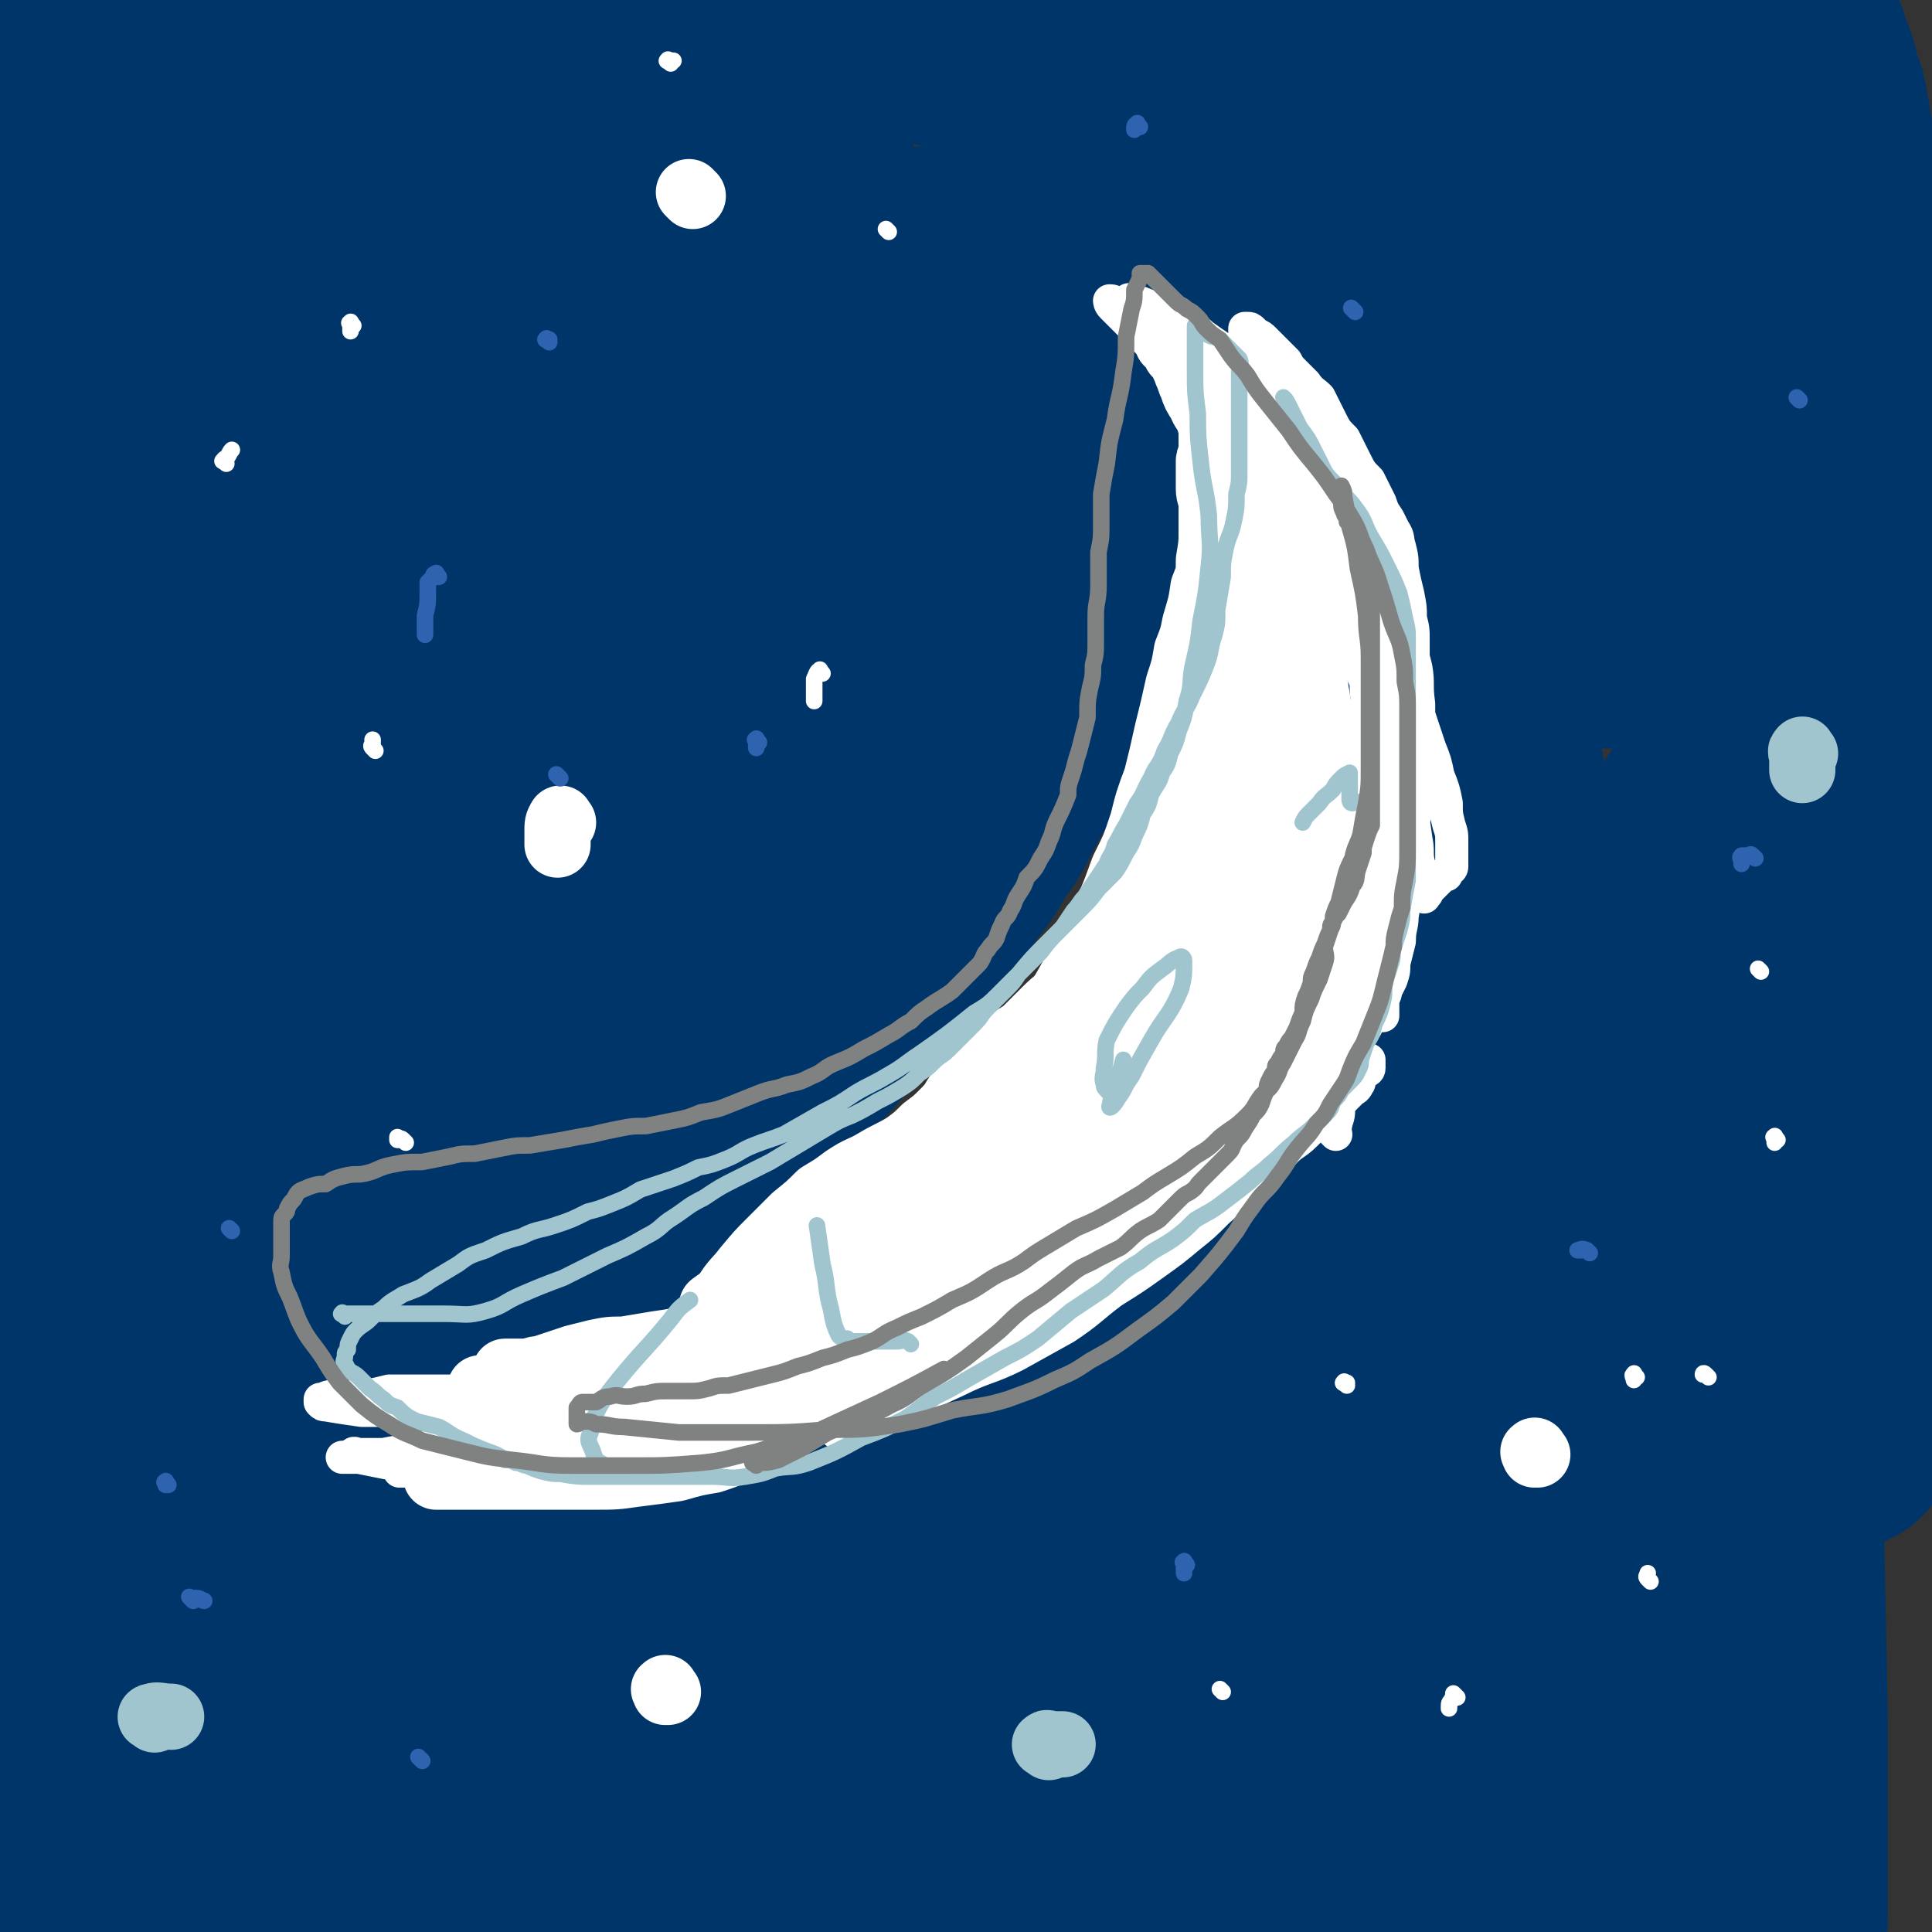 <svg viewBox='0 0 700 700' version='1.1' xmlns='http://www.w3.org/2000/svg' xmlns:xlink='http://www.w3.org/1999/xlink'><rect x="0" y="0" width="700" height="700" fill="#333333" stroke="none"/><g fill='none' stroke='#00356A' stroke-width='80' stroke-linecap='round' stroke-linejoin='round'><path d='M155,620c-1,-1 -1,-1 -1,-1 -1,-1 -2,0 -3,0 -3,2 -3,2 -6,4 -3,1 -3,1 -6,3 -4,1 -4,1 -7,2 -4,1 -4,1 -8,3 -3,1 -3,1 -7,3 -4,1 -4,2 -8,3 -6,0 -8,1 -13,-2 -10,-6 -12,-6 -18,-16 -11,-19 -10,-20 -15,-42 -8,-32 -8,-32 -12,-64 -5,-37 -3,-38 -6,-75 -3,-26 -5,-25 -7,-51 -3,-47 -5,-47 -4,-94 0,-17 2,-18 6,-35 8,-31 8,-31 19,-61 3,-8 4,-8 9,-14 3,-3 4,-4 7,-5 2,0 3,1 4,2 2,9 2,10 3,19 1,33 2,33 -1,65 -3,41 -4,41 -11,83 -6,43 -8,43 -14,87 -8,66 -5,67 -13,133 -3,20 -4,20 -8,40 -4,25 -4,25 -9,50 0,2 0,2 -1,4 0,2 -1,5 -1,4 -1,-1 -1,-3 -1,-6 -1,-19 -2,-19 -3,-37 -1,-33 -1,-33 -1,-65 0,-42 -1,-42 0,-84 1,-63 -3,-64 3,-127 7,-77 8,-77 23,-153 10,-47 13,-46 26,-92 12,-39 12,-39 24,-77 1,-4 2,-8 3,-8 1,0 0,4 0,7 0,15 0,15 0,29 -1,33 -1,33 -3,66 -2,45 -2,45 -4,89 -2,36 -3,36 -5,71 -4,60 -2,60 -8,120 -4,41 -8,41 -12,82 -4,51 -3,51 -5,102 0,18 0,18 0,36 0,16 0,16 0,32 0,1 0,2 0,2 0,-1 -1,-2 -1,-5 -1,-16 -1,-16 -2,-33 -1,-22 -1,-22 -1,-43 -1,-35 -1,-35 -1,-71 0,-27 0,-27 0,-55 0,-26 0,-26 0,-53 0,-22 0,-22 0,-45 0,-22 -1,-22 0,-44 1,-20 0,-21 4,-41 3,-19 5,-19 10,-37 5,-16 5,-16 11,-33 4,-13 5,-12 10,-25 2,-7 2,-7 5,-14 1,-4 1,-4 3,-8 2,-3 1,-3 4,-6 1,-1 1,-2 3,-2 1,0 2,1 2,2 4,16 4,17 5,33 3,29 3,29 4,59 0,25 0,25 0,50 0,28 0,28 0,56 0,26 0,26 -1,51 0,22 0,23 -2,45 -1,16 -1,16 -3,32 -1,11 -1,11 -3,21 0,6 0,6 -1,11 -1,2 -1,3 -1,4 -1,0 0,-1 0,-2 1,-10 1,-10 2,-20 1,-18 1,-18 4,-37 3,-24 3,-24 7,-48 3,-19 3,-19 7,-38 4,-14 5,-14 9,-28 4,-13 3,-13 8,-26 4,-13 4,-13 10,-26 6,-12 6,-12 13,-24 8,-13 8,-12 16,-24 8,-10 8,-10 15,-20 7,-8 6,-8 13,-16 6,-6 6,-6 12,-11 6,-5 6,-5 13,-10 9,-6 9,-6 18,-11 9,-4 10,-4 20,-7 8,-2 8,-3 17,-5 11,-2 11,-3 22,-4 8,-2 9,-2 17,-2 9,-1 9,0 18,0 10,0 10,0 20,0 6,0 6,0 12,1 7,0 7,0 14,1 10,2 10,2 19,3 8,2 8,2 15,3 7,2 7,2 13,4 8,2 8,2 15,5 8,2 8,2 16,5 5,3 5,3 11,6 4,2 5,2 9,5 4,3 4,3 7,7 5,6 4,7 8,13 4,7 5,7 8,14 5,10 5,10 9,20 4,11 4,11 7,22 3,8 3,8 6,17 2,9 3,9 5,18 1,10 1,10 1,21 1,13 2,13 2,26 0,12 0,12 -1,24 -1,9 -1,9 -3,17 -3,9 -3,9 -6,17 -3,7 -3,7 -7,14 -5,10 -5,10 -11,20 -6,11 -6,12 -13,22 -6,9 -7,9 -13,17 -7,8 -7,8 -13,15 -8,10 -7,10 -16,20 -7,7 -7,7 -15,14 -7,6 -7,6 -16,10 -10,5 -10,5 -20,8 -11,4 -12,3 -23,6 -10,3 -10,2 -20,5 -10,2 -10,2 -20,4 -11,2 -11,2 -22,3 -10,2 -10,2 -19,3 -11,1 -11,1 -22,1 -12,0 -12,1 -24,-1 -12,-1 -12,-1 -23,-4 -8,-2 -8,-2 -15,-6 -9,-4 -9,-4 -18,-8 -9,-5 -9,-5 -17,-11 -7,-5 -7,-5 -14,-10 -4,-4 -4,-4 -9,-8 -3,-3 -3,-3 -6,-7 -4,-6 -4,-6 -8,-11 -4,-7 -4,-7 -7,-14 -4,-10 -4,-10 -7,-21 -1,-3 -1,-3 -1,-6 0,-2 0,-2 0,-5 0,-1 0,-1 1,-2 0,-1 0,-1 1,-1 4,-1 5,-1 9,0 8,3 9,2 16,8 14,12 14,13 26,28 13,15 11,16 24,31 12,14 12,14 25,28 11,11 11,12 23,22 7,5 7,5 15,9 4,3 4,3 8,6 5,2 5,2 10,4 4,2 4,3 9,5 3,1 3,1 6,2 2,0 2,1 5,1 0,0 0,0 0,0 -1,0 -1,0 -2,0 -6,-1 -6,0 -11,-1 -13,-4 -13,-4 -25,-8 -15,-5 -15,-5 -29,-12 -12,-5 -12,-4 -24,-10 -13,-7 -13,-7 -27,-15 -12,-7 -12,-6 -24,-15 -9,-7 -8,-8 -17,-16 -7,-6 -8,-6 -15,-12 -6,-7 -6,-7 -12,-13 -7,-7 -7,-7 -12,-15 -4,-4 -4,-5 -7,-10 -3,-5 -3,-5 -6,-11 -3,-9 -3,-9 -4,-18 -2,-10 -3,-10 -3,-19 -1,-14 -1,-14 1,-28 1,-14 1,-14 4,-27 2,-10 3,-10 6,-19 4,-10 3,-10 8,-20 4,-8 4,-7 9,-15 5,-9 5,-9 10,-17 7,-11 8,-10 16,-21 7,-9 7,-10 15,-19 7,-9 7,-10 16,-18 11,-10 11,-10 22,-19 11,-8 11,-8 21,-16 12,-8 11,-8 24,-15 13,-7 13,-6 27,-11 17,-7 17,-7 34,-13 15,-6 15,-6 30,-10 14,-4 15,-4 29,-7 14,-2 14,-2 29,-3 13,0 13,-1 26,0 12,1 12,2 25,5 9,3 10,3 19,8 7,3 7,4 13,9 7,5 7,5 13,11 8,9 8,9 14,18 8,13 8,13 14,26 6,13 7,13 11,27 7,28 7,28 12,57 2,14 2,15 1,29 0,14 0,14 -4,27 -3,12 -3,12 -8,23 -3,7 -3,7 -7,13 -4,7 -3,7 -8,13 -8,11 -9,10 -18,20 -11,11 -11,11 -22,22 -12,12 -12,12 -25,22 -12,10 -12,11 -25,20 -12,8 -12,8 -25,15 -14,8 -14,8 -28,14 -13,6 -13,6 -26,11 -12,4 -13,4 -25,7 -14,3 -14,2 -28,4 -12,2 -12,1 -24,2 -13,1 -13,1 -25,2 -12,0 -12,1 -24,0 -11,-1 -11,-1 -21,-4 -11,-4 -11,-4 -21,-10 -10,-6 -10,-6 -20,-14 -11,-10 -11,-10 -21,-21 -10,-11 -10,-12 -18,-25 -7,-11 -7,-11 -13,-24 -5,-12 -5,-12 -9,-25 -4,-15 -4,-15 -6,-30 -3,-15 -2,-15 -3,-29 0,-16 -1,-17 1,-32 2,-16 2,-16 8,-32 6,-17 6,-17 15,-33 12,-22 13,-22 28,-41 15,-19 15,-20 33,-35 21,-18 22,-17 45,-31 20,-12 20,-12 42,-21 22,-10 23,-10 46,-15 23,-6 23,-6 46,-7 20,-1 21,-4 39,2 33,10 35,11 64,29 14,8 13,10 22,22 11,15 10,16 18,32 7,16 7,17 12,34 4,19 3,19 6,39 2,17 2,17 3,35 1,16 1,16 -1,32 -2,18 -2,18 -6,35 -4,14 -4,14 -11,27 -6,13 -7,13 -15,25 -9,14 -9,14 -20,27 -10,13 -10,13 -21,24 -12,12 -12,12 -24,23 -12,9 -12,10 -25,18 -13,7 -14,7 -28,11 -14,5 -15,4 -29,6 -17,2 -18,2 -35,3 -17,0 -17,1 -35,0 -16,-1 -16,0 -32,-3 -17,-3 -18,-1 -34,-8 -27,-13 -27,-14 -52,-30 -11,-8 -11,-9 -21,-20 -9,-10 -9,-10 -17,-22 -8,-12 -8,-13 -14,-26 -6,-15 -6,-15 -10,-31 -4,-15 -4,-16 -6,-31 -2,-19 -1,-19 -2,-37 -1,-16 -1,-16 0,-32 1,-15 0,-15 3,-29 3,-14 4,-14 9,-27 6,-17 7,-17 14,-33 7,-13 6,-13 14,-26 7,-12 8,-12 16,-22 6,-7 5,-8 12,-13 8,-8 8,-7 17,-13 9,-6 9,-6 18,-10 12,-6 11,-7 24,-11 14,-5 14,-4 29,-7 14,-3 14,-3 29,-4 17,-1 17,-1 34,-1 18,0 18,0 36,0 17,0 17,0 34,0 16,0 16,0 31,1 9,1 9,1 17,2 4,0 4,0 8,0 4,0 4,0 7,0 2,0 2,0 4,0 1,0 2,0 2,0 -2,0 -3,1 -6,1 -11,1 -11,1 -21,2 -25,1 -25,0 -51,1 -32,1 -32,2 -65,3 -24,1 -24,1 -48,2 -28,1 -28,1 -55,2 -24,0 -24,2 -47,0 -37,-3 -38,-3 -74,-10 -14,-3 -13,-5 -26,-9 -6,-3 -6,-2 -11,-5 -3,-1 -2,-2 -5,-4 -1,-1 -2,-1 -3,-3 -1,-1 -1,-1 -2,-3 0,-1 -1,-2 0,-3 2,-2 2,-2 5,-4 9,-3 9,-4 18,-6 23,-6 23,-7 47,-9 31,-3 32,-2 64,-2 24,0 24,-1 49,0 19,1 19,2 38,4 13,2 12,2 25,4 7,2 7,2 14,4 1,0 1,-1 2,-1 3,1 3,1 6,2 0,0 0,0 0,0 -2,0 -2,0 -5,0 -13,0 -13,1 -26,1 -22,0 -23,0 -45,-1 -25,-1 -26,-1 -50,-4 -29,-4 -29,-5 -57,-11 -19,-4 -19,-3 -38,-8 -18,-4 -18,-4 -35,-9 -3,-1 -3,-1 -7,-3 -3,-1 -3,-1 -6,-3 -1,0 -1,0 -2,-1 -1,-1 -1,-1 -1,-1 0,-2 0,-2 1,-3 2,-2 2,-3 4,-4 16,-7 16,-8 33,-13 23,-6 23,-8 46,-10 23,-3 23,-1 46,0 16,0 16,0 32,1 8,1 8,2 16,5 1,0 0,0 1,1 3,2 4,1 6,3 1,1 2,1 1,3 -1,4 -1,5 -4,8 -7,7 -7,7 -16,12 -15,8 -16,8 -32,15 -20,8 -20,7 -40,14 -18,7 -19,6 -37,15 -15,7 -16,6 -29,17 -12,10 -13,11 -20,25 -9,18 -8,20 -12,40 -4,24 -4,25 -6,50 -1,20 0,20 0,40 0,15 0,15 0,29 0,7 0,7 0,15 0,3 0,3 0,7 0,2 0,2 0,5 0,1 0,2 0,2 0,-2 0,-4 0,-7 0,-29 -1,-29 0,-57 1,-45 1,-45 3,-90 1,-23 1,-23 3,-45 2,-39 2,-39 5,-78 1,-9 1,-9 3,-18 0,-1 1,-1 2,-2 1,-2 1,-2 3,-4 1,-1 1,-2 2,-1 2,3 2,4 2,8 3,17 3,17 5,34 3,39 2,39 6,77 4,51 3,51 8,101 7,53 8,53 16,107 7,49 9,48 14,98 4,45 3,45 5,91 1,21 0,21 0,41 0,4 0,4 0,8 0,3 0,3 0,6 0,2 0,2 0,4 0,1 0,1 0,2 0,1 0,1 0,2 0,1 0,1 1,1 2,0 2,0 4,0 7,0 7,1 15,1 13,1 13,0 25,1 18,2 18,2 35,5 20,4 19,5 39,9 24,6 24,6 47,11 19,4 19,4 38,8 18,4 18,5 36,8 17,4 17,4 34,6 14,2 14,2 28,3 14,1 14,1 27,1 11,0 11,0 21,-1 7,-1 7,-1 13,-3 6,-1 6,-2 11,-4 5,-1 5,-1 9,-3 4,-1 4,-1 8,-2 1,0 1,0 2,0 0,-1 0,-1 0,-2 -1,-1 -1,-1 -3,-1 -15,-1 -15,-2 -30,-1 -22,1 -22,2 -43,4 -31,4 -31,5 -61,8 -27,3 -27,3 -54,5 -28,3 -28,3 -56,6 -25,2 -25,3 -51,4 -47,2 -47,4 -93,1 -15,-1 -15,-4 -29,-10 -14,-6 -14,-6 -27,-14 -4,-2 -4,-2 -7,-6 -1,-1 -1,-1 -3,-4 -1,-1 -2,-1 -1,-3 0,-1 0,-1 2,-2 6,-2 6,-3 14,-4 20,-3 21,-2 42,-3 31,-1 32,-2 63,0 29,2 29,4 58,8 35,5 34,6 69,11 62,9 62,9 123,16 28,4 28,4 56,5 37,1 37,1 74,1 16,0 16,0 32,0 3,0 3,0 5,0 1,0 1,0 3,0 1,0 2,0 1,0 0,0 -1,0 -2,0 -14,0 -14,0 -29,1 -19,1 -19,1 -38,1 -32,1 -32,0 -64,0 -31,0 -31,0 -61,0 -29,0 -29,0 -59,0 -24,0 -24,1 -48,0 -43,-1 -43,-2 -86,-4 -15,0 -15,1 -30,-1 -14,-1 -14,-2 -28,-5 -4,-1 -4,0 -8,-1 -2,-1 -2,-1 -5,-3 -1,0 -1,-1 -1,-1 0,-1 0,-2 2,-2 4,0 4,0 8,0 21,2 22,2 43,5 33,5 33,5 66,13 38,9 37,12 75,20 40,9 40,10 81,13 52,4 53,3 105,3 21,0 21,0 42,-2 28,-3 28,-4 55,-8 6,-1 6,-2 12,-4 4,-1 4,0 7,-2 3,-1 3,-1 6,-3 2,-1 2,-1 5,-2 0,0 0,0 1,0 0,-1 0,-1 0,-1 0,-1 1,-1 0,-2 -1,-2 -2,-1 -4,-3 -6,-7 -7,-7 -12,-16 -8,-11 -8,-11 -14,-23 -7,-15 -8,-15 -13,-32 -4,-13 -5,-14 -6,-28 -3,-20 -2,-20 -2,-40 0,-24 0,-24 3,-48 2,-20 2,-20 7,-40 5,-22 5,-22 12,-43 5,-16 5,-16 11,-32 6,-15 6,-15 12,-30 3,-7 3,-7 6,-15 2,-4 2,-4 5,-8 2,-4 2,-4 5,-7 2,-2 3,-3 5,-4 2,0 3,1 4,3 3,9 4,9 5,19 3,26 3,26 4,52 1,43 0,44 0,87 0,40 0,40 1,80 1,50 1,50 2,99 0,18 0,18 0,36 0,18 0,18 0,36 0,1 0,1 0,2 0,2 -1,4 -1,5 0,0 0,-1 0,-2 -1,-8 -2,-8 -2,-16 -3,-32 -3,-32 -5,-63 -2,-30 -3,-30 -5,-60 -2,-36 0,-36 -2,-73 -1,-31 -1,-31 -3,-61 -2,-46 -3,-46 -4,-92 -1,-22 -3,-22 0,-44 5,-36 7,-36 16,-72 3,-13 4,-12 7,-25 3,-8 2,-8 4,-15 2,-4 2,-4 3,-8 2,-3 2,-3 3,-5 2,-2 2,-2 3,-3 1,-1 2,0 2,0 1,6 1,6 1,12 3,32 2,32 4,63 3,36 3,36 5,73 1,26 0,26 0,53 0,45 0,45 0,89 0,19 0,19 0,38 0,13 0,13 -1,26 0,2 0,2 -1,3 0,1 0,3 0,2 -1,-13 0,-15 0,-30 0,-28 -1,-28 -1,-55 0,-33 0,-33 1,-65 1,-25 2,-25 2,-51 0,-54 0,-54 -2,-108 -1,-23 -2,-23 -3,-47 -2,-30 -3,-30 -4,-60 -1,-11 0,-11 0,-23 0,-5 0,-5 0,-11 0,-6 0,-6 0,-11 0,-7 0,-7 -1,-13 -1,-6 -1,-6 -2,-11 -2,-5 -2,-5 -3,-10 -1,-3 -1,-3 -3,-7 0,-2 0,-2 -1,-3 -1,-2 -2,-2 -3,-2 -2,0 -3,1 -5,2 -7,8 -7,8 -13,18 -11,18 -11,18 -19,38 -10,26 -10,27 -16,54 -6,26 -5,27 -9,54 -2,13 -1,13 -2,27 0,11 0,11 -1,21 0,2 0,3 0,3 0,1 0,-1 0,-1 0,-11 0,-11 0,-22 0,-19 0,-19 0,-39 0,-25 0,-25 0,-51 0,-27 0,-27 0,-53 0,-21 1,-21 0,-41 0,-15 -1,-15 -2,-30 -1,-10 -1,-10 -3,-20 -1,-3 -1,-4 -3,-6 0,-1 -2,-1 -2,0 -4,12 -5,13 -7,26 -5,30 -5,30 -9,60 -4,29 -3,29 -6,57 -2,20 -1,20 -3,41 -1,13 -1,13 -3,26 -1,5 -1,5 -2,9 -1,2 0,3 -2,4 -1,0 -2,0 -2,-1 -2,-7 -2,-7 -3,-15 -1,-14 0,-14 -1,-29 -1,-20 -1,-20 -2,-40 0,-20 0,-20 -1,-40 -1,-16 -1,-17 -2,-33 -1,-11 -1,-11 -3,-21 -1,-5 -2,-5 -4,-9 -1,-1 -1,-3 -2,-2 -1,2 -1,3 -1,7 -2,17 -2,17 -3,35 -2,24 -2,24 -3,48 -1,13 -1,13 -2,25 0,5 0,5 0,10 0,3 0,3 -1,6 0,2 0,2 -1,3 -1,1 -1,1 -2,1 -1,-1 0,-2 -1,-3 -3,-6 -3,-6 -6,-12 -6,-10 -6,-10 -11,-20 -4,-8 -4,-8 -9,-16 -3,-6 -3,-6 -8,-12 -4,-6 -4,-6 -8,-11 -4,-5 -4,-5 -8,-10 -1,-2 -1,-2 -3,-5 -1,-1 -1,-1 -2,-2 0,-1 0,-1 0,-1 2,1 3,1 5,2 10,6 10,6 20,13 14,10 14,11 28,21 12,10 12,10 24,19 5,4 5,4 11,8 2,2 2,2 4,4 1,1 2,2 3,2 0,0 -1,0 -2,-1 -4,-2 -4,-2 -9,-5 -12,-10 -12,-11 -25,-19 -20,-14 -20,-14 -42,-26 -24,-12 -24,-12 -49,-23 -26,-11 -26,-11 -53,-19 -20,-6 -21,-5 -41,-10 -18,-4 -18,-4 -37,-7 -16,-3 -16,-3 -32,-5 -15,-2 -15,-2 -30,-3 -12,-1 -12,-1 -25,-2 -7,0 -7,0 -14,0 -3,0 -3,0 -6,0 -3,0 -3,0 -5,0 -2,0 -2,0 -3,0 0,0 1,0 1,0 3,0 3,0 7,0 14,0 14,0 29,0 30,0 30,-2 61,-1 34,1 34,1 67,4 27,2 27,3 53,6 24,4 24,5 48,8 19,3 19,3 38,5 13,2 13,1 27,2 8,1 8,1 16,1 4,0 4,0 8,0 3,0 3,0 6,0 1,0 1,0 3,0 1,0 1,0 1,0 0,0 -1,0 -2,0 -4,0 -4,0 -8,0 -13,0 -13,1 -25,0 -19,-1 -19,-1 -37,-3 -20,-3 -20,-4 -40,-7 -19,-4 -19,-4 -39,-6 -21,-3 -21,-3 -42,-5 -18,-2 -18,-1 -37,-2 -14,-1 -14,-1 -28,-1 -10,0 -10,0 -20,1 -6,1 -6,1 -12,2 -2,1 -2,1 -4,2 -1,0 -1,0 -2,1 0,0 0,-1 0,-1 -1,0 -2,0 -3,0 -2,0 -2,0 -4,0 -4,0 -4,0 -7,2 -9,4 -9,4 -17,9 -12,7 -12,7 -23,14 -12,9 -12,8 -22,18 -12,11 -12,12 -22,24 -9,11 -10,11 -17,22 -5,8 -5,9 -9,18 -5,13 -5,13 -8,27 -3,16 -3,16 -4,32 -2,20 -2,20 -2,41 0,19 1,19 0,39 0,15 -1,15 -2,29 -1,13 -1,13 -2,26 0,12 0,12 0,23 0,9 0,9 0,19 0,9 -1,10 0,19 1,14 1,14 4,27 4,13 5,13 10,26 5,14 5,14 11,29 2,7 2,7 5,15 2,5 2,5 5,11 2,7 2,8 5,15 4,9 4,9 9,17 5,7 6,7 12,14 6,7 6,6 13,12 6,6 6,6 12,11 7,6 7,6 15,11 6,4 6,4 12,7 4,2 4,2 9,4 3,2 4,2 7,4 2,1 2,2 4,3 2,1 2,1 4,2 1,1 1,1 1,1 1,2 1,2 2,3 1,1 1,1 1,1 1,1 0,1 0,2 0,0 0,1 0,1 0,0 -1,0 -1,0 -2,-1 -2,0 -4,-1 -9,-5 -10,-5 -18,-11 -13,-9 -13,-9 -25,-21 -13,-12 -13,-12 -25,-27 -14,-17 -14,-17 -27,-35 -8,-14 -7,-15 -15,-29 -5,-11 -5,-11 -10,-21 -4,-9 -5,-9 -8,-17 -3,-9 -3,-9 -4,-17 -2,-7 -2,-7 -2,-15 0,-8 0,-8 0,-16 0,-7 0,-7 0,-15 0,-6 1,-6 1,-13 1,-4 1,-4 2,-8 1,-4 1,-4 3,-7 2,-4 2,-5 5,-8 2,-2 2,-2 4,-3 2,-1 3,0 5,0 2,0 3,0 4,1 6,10 5,11 10,21 7,19 8,19 15,38 7,18 6,18 13,36 6,17 6,17 12,35 5,14 5,14 10,29 4,13 4,13 7,26 2,6 2,6 4,13 1,4 1,4 3,7 1,3 1,3 2,6 1,2 1,2 1,4 1,1 1,1 1,2 0,0 0,0 0,1 0,0 0,0 0,0 0,0 -1,0 -1,-1 -8,-13 -8,-13 -16,-25 -10,-17 -9,-17 -20,-34 -10,-15 -10,-15 -20,-29 -6,-8 -6,-7 -13,-14 -5,-5 -5,-5 -11,-10 -4,-3 -4,-4 -9,-7 -4,-3 -4,-3 -9,-5 -4,-2 -4,-2 -9,-3 -4,-1 -4,-1 -9,-2 -4,0 -4,-1 -9,0 -2,0 -3,0 -5,2 -3,3 -4,4 -4,9 -3,13 -4,14 -2,27 2,17 3,18 10,33 16,33 16,34 38,64 8,12 10,11 21,20 30,26 31,26 62,50 14,11 13,12 28,21 12,7 13,6 25,12 13,7 13,8 25,14 13,7 13,6 25,13 11,5 11,5 23,11 12,5 12,5 24,10 5,2 5,2 10,4 4,1 4,1 9,3 2,1 2,1 5,2 1,0 2,1 1,1 -2,2 -3,1 -6,2 -9,1 -9,2 -18,1 -22,0 -22,0 -44,-2 -27,-2 -27,-2 -54,-4 -23,-2 -23,-2 -46,-4 -29,-2 -29,-2 -58,-4 -22,-2 -22,-1 -45,-3 -17,-1 -17,-1 -34,-2 -15,-1 -15,-1 -29,-2 -6,0 -6,0 -12,0 -2,0 -2,0 -5,0 -2,0 -2,0 -4,0 -1,0 -1,0 -2,0 0,0 0,0 0,0 1,0 1,0 2,0 16,-3 16,-3 31,-6 32,-4 32,-5 63,-7 42,-3 42,1 84,-2 36,-2 36,-3 73,-8 49,-7 49,-8 98,-16 22,-3 22,-2 43,-6 29,-4 29,-4 57,-11 6,-1 6,-2 12,-4 2,-1 2,-1 4,-2 3,-1 3,-1 5,-3 1,-1 1,-1 2,-2 1,-1 1,-1 1,-3 1,-1 0,-1 0,-3 0,-3 1,-3 0,-5 -1,-4 -2,-4 -3,-8 -1,-6 -1,-6 -3,-12 -1,-7 -1,-7 -3,-15 -1,-6 -1,-6 -1,-12 -1,-5 -1,-5 -1,-10 0,-4 0,-4 0,-8 0,-2 0,-2 0,-5 0,-1 0,-1 0,-3 0,0 0,0 0,-1 0,0 0,-1 0,0 -1,2 0,3 -1,6 -6,12 -6,12 -14,23 -8,12 -8,12 -18,22 -15,15 -15,15 -32,28 -14,11 -14,11 -29,21 -14,9 -14,9 -29,17 -12,6 -12,6 -24,12 -6,3 -6,2 -12,4 -4,2 -4,2 -8,4 -3,1 -3,0 -7,1 -1,0 -2,1 -3,0 -1,-2 0,-4 1,-7 4,-10 3,-11 9,-20 14,-19 14,-19 30,-36 15,-16 15,-16 32,-30 17,-12 18,-11 36,-21 22,-12 23,-11 46,-22 18,-9 18,-8 36,-17 15,-7 14,-8 29,-15 12,-6 12,-5 24,-11 5,-2 4,-2 10,-4 3,-2 3,-1 6,-3 3,-1 3,-1 6,-3 2,0 2,0 3,-1 0,0 1,-1 1,0 -3,3 -4,3 -7,7 -8,8 -7,9 -16,17 -14,15 -14,15 -29,29 -13,12 -14,12 -28,23 -12,10 -13,9 -26,19 -9,7 -9,8 -18,15 -5,4 -5,4 -10,8 -4,3 -4,3 -8,6 -2,2 -2,2 -4,4 0,0 -1,1 -1,1 1,0 2,-1 3,-2 7,-4 7,-4 13,-9 17,-14 17,-14 33,-28 19,-16 19,-15 38,-31 14,-13 14,-14 28,-27 10,-10 10,-10 21,-19 5,-3 5,-2 11,-4 4,-2 3,-2 8,-4 3,-1 3,0 6,-1 2,0 3,-1 4,0 1,6 1,8 0,15 -1,13 -1,13 -5,26 -5,16 -7,15 -13,31 -8,19 -7,20 -15,39 -7,17 -7,17 -16,33 -8,15 -8,15 -16,30 -5,8 -5,8 -9,17 -2,3 -2,3 -4,7 '/><path d='M85,385c-1,-1 -1,-2 -1,-1 -1,0 -1,1 -1,2 0,1 0,1 0,1 0,2 0,2 0,3 0,0 0,0 0,0 0,1 0,1 1,2 0,0 1,0 1,0 2,0 2,0 4,1 2,1 2,1 4,1 4,2 4,2 9,3 5,1 5,1 10,1 5,1 5,1 11,2 7,1 7,1 13,1 10,2 10,2 19,3 7,1 7,1 13,1 7,1 7,0 13,0 7,0 7,0 13,0 8,0 8,0 16,-1 8,0 8,0 15,-1 6,-1 6,-1 11,-3 6,-1 6,-1 11,-3 6,-2 6,-2 12,-5 6,-2 6,-3 12,-6 5,-2 5,-2 9,-5 5,-3 5,-3 9,-7 6,-5 5,-5 10,-10 6,-6 6,-5 11,-11 5,-6 5,-6 10,-12 4,-5 4,-5 8,-9 3,-5 3,-5 7,-9 3,-5 3,-5 5,-9 3,-5 3,-5 5,-9 1,-5 1,-5 3,-9 1,-4 2,-3 3,-7 1,-2 1,-3 1,-6 1,-3 1,-3 2,-6 1,-4 2,-4 3,-9 1,-5 1,-5 2,-11 1,-5 1,-5 1,-10 1,-5 1,-5 1,-9 1,-5 1,-5 1,-10 1,-6 1,-6 2,-11 1,-8 1,-8 1,-15 0,-6 0,-6 0,-12 0,-6 0,-6 0,-11 0,-5 0,-5 0,-9 0,-4 0,-4 0,-8 0,-6 0,-6 0,-13 0,-1 0,-1 0,-2 0,0 0,0 0,-1 0,0 0,0 0,0 0,-1 0,-1 0,-2 0,0 0,-1 0,0 0,1 0,1 0,3 0,2 0,2 0,4 0,10 0,10 -1,19 -1,12 -1,12 -3,23 -2,12 -3,11 -6,23 -2,10 -2,10 -5,19 -3,7 -3,7 -6,15 -5,7 -5,7 -9,15 -11,17 -11,18 -22,35 -8,12 -8,11 -16,22 -9,11 -9,10 -18,21 -6,7 -6,7 -13,14 -7,7 -7,7 -15,13 -9,8 -8,8 -18,15 -6,5 -7,5 -14,10 -6,5 -6,5 -13,9 -7,5 -7,4 -14,8 -5,3 -5,3 -10,6 -5,2 -5,2 -9,4 -4,1 -4,1 -7,2 -3,1 -3,1 -7,1 -2,1 -2,1 -4,1 -1,0 -1,0 -3,0 -1,0 -1,0 -2,0 -1,0 -1,0 -1,0 -1,0 -2,0 -1,0 1,-2 2,-2 4,-4 6,-3 6,-4 13,-6 9,-5 9,-4 19,-8 15,-6 15,-6 31,-13 14,-6 14,-5 28,-12 14,-7 14,-7 27,-17 11,-8 11,-8 21,-17 10,-10 9,-11 18,-22 11,-12 12,-11 21,-24 9,-11 8,-12 16,-24 7,-12 6,-13 13,-25 7,-12 7,-12 14,-25 4,-8 4,-8 8,-17 3,-8 3,-8 6,-16 1,-5 1,-5 3,-10 1,-5 0,-5 1,-9 0,-3 0,-3 0,-6 0,-3 0,-3 0,-6 0,-2 0,-2 0,-4 0,-1 0,-1 0,-3 0,-1 0,-1 0,-3 0,-1 0,-1 0,-3 0,-1 0,-1 0,-3 0,-1 0,-1 0,-3 0,-1 0,-1 0,-3 0,-1 0,-1 0,-2 0,-1 0,-1 0,-1 1,-1 1,-1 2,-2 1,-1 0,-1 1,-1 1,-1 1,0 2,0 1,0 1,0 1,0 1,0 1,0 2,0 1,0 1,1 1,1 1,1 1,1 2,3 0,1 0,1 0,3 1,4 1,4 2,8 0,7 0,7 0,13 0,9 0,9 0,17 0,6 0,7 -1,13 -2,9 -2,9 -4,18 -3,9 -3,9 -6,18 -2,5 -3,5 -5,10 -3,5 -3,5 -6,10 -3,5 -3,5 -6,11 -4,6 -4,6 -8,13 -3,7 -3,7 -7,14 -4,8 -4,8 -9,15 -4,7 -4,7 -9,13 -4,7 -4,7 -9,12 -5,7 -5,6 -11,13 -4,5 -4,5 -9,10 -6,7 -6,7 -12,13 -6,7 -5,7 -12,14 -5,6 -6,6 -12,12 -6,6 -5,7 -12,13 -8,7 -8,8 -16,15 -9,8 -9,8 -18,15 -7,6 -7,6 -13,11 -8,7 -8,8 -16,14 -6,5 -6,5 -12,10 -6,3 -6,3 -11,6 -4,3 -4,2 -9,4 -4,3 -4,3 -9,5 -4,2 -4,2 -8,3 -4,3 -4,3 -9,5 -3,1 -3,1 -7,2 -4,1 -4,1 -9,1 -3,1 -3,1 -6,1 -3,0 -3,0 -6,0 -2,0 -2,0 -4,0 -2,0 -2,0 -4,0 -1,0 -1,0 -2,0 -1,0 -1,0 -1,0 -1,0 -1,0 -2,0 0,0 -1,0 0,0 0,0 0,-1 1,-1 5,-3 5,-2 10,-4 9,-4 9,-3 18,-8 17,-8 17,-9 34,-19 14,-8 14,-8 29,-18 12,-8 12,-8 25,-17 11,-8 12,-8 23,-18 7,-6 7,-7 14,-14 10,-10 10,-10 19,-21 10,-11 10,-11 19,-22 8,-11 7,-11 15,-21 8,-10 8,-10 16,-20 7,-8 7,-8 14,-18 6,-9 6,-9 11,-18 7,-12 6,-12 12,-24 7,-14 8,-14 14,-28 6,-12 6,-12 11,-25 4,-10 4,-10 7,-21 2,-7 2,-7 4,-14 2,-7 2,-6 4,-13 2,-6 2,-6 4,-11 0,-4 0,-4 1,-8 0,-3 0,-3 0,-6 0,-3 0,-3 0,-5 0,-3 0,-3 0,-5 0,-1 0,-1 0,-3 0,0 0,0 0,-1 0,0 0,0 0,0 0,0 0,-1 0,-1 0,0 0,0 -1,1 -1,2 -1,2 -3,4 -4,6 -4,6 -8,13 -5,8 -5,8 -10,17 -8,14 -8,14 -16,29 -7,14 -6,14 -13,28 -8,14 -8,14 -17,28 -8,11 -8,11 -16,22 -8,10 -8,10 -17,19 -9,11 -9,11 -19,21 -12,13 -12,13 -24,25 -11,11 -11,11 -23,22 -18,16 -18,16 -37,31 -6,6 -7,5 -13,10 -5,4 -5,5 -10,8 -4,4 -4,4 -9,7 -3,2 -3,3 -6,5 -1,1 -3,1 -3,0 -1,-6 0,-8 2,-15 5,-16 5,-16 12,-32 12,-27 12,-27 26,-53 12,-23 13,-23 27,-46 13,-22 14,-22 29,-43 11,-18 11,-18 23,-35 13,-20 13,-20 27,-40 2,-2 2,-2 4,-4 2,-2 2,-3 4,-5 0,0 0,0 0,0 -2,2 -3,2 -5,4 -8,8 -8,8 -16,16 -16,16 -16,16 -31,33 -17,20 -16,21 -34,40 -17,18 -17,17 -35,35 -14,14 -14,14 -28,28 -8,8 -8,8 -16,17 -4,5 -5,5 -10,9 -3,4 -3,4 -7,7 -2,2 -3,5 -5,5 -1,0 -2,-3 -1,-5 4,-12 5,-12 11,-23 10,-19 9,-20 21,-38 15,-24 14,-25 32,-47 18,-21 19,-21 39,-40 19,-17 19,-17 39,-31 16,-12 17,-11 34,-22 13,-8 13,-8 27,-15 '/></g>
<g fill='none' stroke='#A0C5CF' stroke-width='24' stroke-linecap='round' stroke-linejoin='round'><path d='M452,346c-1,-1 -1,-1 -1,-1 -1,-1 -1,0 -2,0 0,0 0,0 -1,0 -1,0 -1,0 -1,-1 0,0 0,0 0,0 0,-2 0,-2 0,-3 0,-2 0,-2 0,-4 1,-3 1,-3 2,-5 2,-2 1,-2 3,-4 1,-2 1,-2 3,-3 0,0 1,-1 1,0 1,3 1,4 1,7 0,6 0,6 -1,12 -1,6 -1,6 -3,12 -2,5 -1,5 -4,10 -2,2 -2,2 -5,3 -2,1 -3,2 -4,1 -3,-3 -3,-5 -4,-10 -2,-7 -2,-7 -3,-14 -2,-8 -2,-8 -3,-16 0,-6 0,-6 0,-13 0,-4 0,-4 0,-9 0,-4 0,-5 2,-9 0,0 0,0 1,0 1,0 1,0 2,1 1,2 0,2 1,4 1,3 1,3 2,6 0,3 -1,3 0,5 0,3 1,3 2,5 0,1 0,1 1,3 0,0 0,0 1,1 0,0 0,0 1,1 1,0 1,-1 2,-1 1,0 1,0 2,-1 2,-2 1,-3 3,-5 1,-4 1,-4 2,-7 1,-3 1,-3 2,-6 0,-3 0,-3 0,-5 0,-1 0,-1 0,-1 0,0 0,0 0,1 0,1 0,1 0,2 0,5 0,5 0,10 0,8 0,8 0,16 0,6 0,6 0,12 0,5 0,5 0,9 0,3 0,3 0,6 0,1 0,1 0,2 '/><path d='M356,433c-1,-1 -1,-1 -1,-1 -1,-1 -1,-2 -1,-2 -1,-1 -1,-1 -2,-1 -2,0 -2,0 -4,0 -1,0 -1,0 -3,0 -2,0 -2,0 -4,0 -3,0 -3,0 -5,1 -2,1 -2,1 -4,3 -1,1 -1,1 -3,3 -1,2 0,2 -1,4 -1,1 -1,1 -1,2 -1,0 0,0 0,0 0,-1 0,-1 1,-2 1,-2 1,-2 3,-4 2,-3 2,-3 4,-6 2,-3 3,-2 5,-5 2,-2 2,-2 4,-4 0,0 0,0 1,-1 1,0 1,0 1,-1 '/></g>
<g fill='none' stroke='#FFFFFF' stroke-width='24' stroke-linecap='round' stroke-linejoin='round'><path d='M244,501c-1,-1 -1,-1 -1,-1 -1,-1 0,-1 0,-1 0,-1 0,-1 1,-2 0,-2 0,-2 1,-4 2,-3 2,-3 4,-6 4,-5 4,-5 7,-9 4,-5 3,-5 7,-9 3,-5 4,-5 7,-9 5,-6 5,-6 9,-10 5,-5 5,-5 9,-9 5,-4 5,-4 9,-8 5,-3 5,-3 9,-6 6,-4 6,-3 11,-6 5,-3 6,-3 11,-6 4,-3 4,-3 7,-6 4,-3 4,-3 7,-6 4,-4 3,-4 6,-8 3,-4 3,-4 6,-7 4,-4 4,-4 8,-7 4,-4 4,-4 9,-7 4,-4 4,-4 8,-8 4,-4 4,-3 7,-7 3,-4 3,-4 6,-8 3,-4 3,-3 6,-7 3,-4 2,-4 5,-7 2,-3 2,-3 4,-6 2,-3 2,-3 4,-6 2,-2 2,-2 3,-4 2,-3 2,-2 3,-5 2,-2 2,-2 3,-5 1,-3 1,-3 2,-5 0,-3 0,-3 1,-5 1,-2 1,-2 2,-4 0,-2 0,-2 1,-3 1,-2 1,-2 2,-4 1,-2 1,-2 2,-4 1,-2 1,-2 2,-4 2,-2 2,-2 3,-4 1,-2 1,-2 2,-4 1,-1 1,-1 2,-3 1,-2 1,-2 2,-5 0,-2 0,-2 1,-4 1,-2 1,-2 2,-5 0,-2 0,-2 1,-5 1,-3 1,-3 2,-6 0,-3 -1,-3 0,-5 0,-2 1,-2 2,-5 0,-2 0,-2 0,-4 0,-2 0,-2 0,-3 0,-2 0,-2 0,-4 0,0 0,0 0,0 1,-1 1,-1 2,-2 0,-1 0,-1 1,-2 0,0 0,0 0,0 0,0 0,-1 0,-1 0,-1 0,-1 1,-2 1,0 0,-1 1,-1 1,0 1,0 2,0 0,0 0,0 1,0 1,0 1,0 2,0 0,0 1,0 1,0 2,1 2,2 3,4 2,3 2,3 3,7 2,6 2,6 3,12 0,6 1,6 1,11 0,6 0,6 0,12 0,6 0,6 0,11 0,8 0,8 1,15 0,7 0,7 0,14 0,8 0,8 0,17 0,7 1,7 1,14 0,6 0,6 0,12 0,5 0,5 0,9 0,4 0,5 -2,9 -1,3 -1,4 -2,7 -1,3 -2,3 -3,6 -2,3 -2,3 -3,6 -2,4 -2,4 -4,7 -2,3 -2,3 -4,6 -2,3 -2,3 -5,6 -2,3 -2,3 -5,6 -3,3 -3,3 -6,5 -4,2 -4,1 -8,4 -4,3 -4,3 -8,6 -3,3 -3,3 -7,6 -5,4 -5,4 -11,7 -5,3 -5,3 -10,6 -6,3 -6,2 -11,5 -6,3 -6,3 -11,6 -5,3 -5,3 -9,6 -4,3 -4,3 -8,5 -6,3 -6,3 -11,6 -4,2 -4,2 -8,4 -5,3 -5,2 -10,5 -6,2 -6,2 -13,5 -6,3 -6,3 -12,6 -6,3 -6,3 -11,5 -5,2 -5,2 -10,4 -5,2 -5,2 -10,4 -5,2 -5,2 -10,5 -5,2 -5,2 -9,4 -4,2 -5,2 -9,5 -4,2 -3,2 -7,4 -3,2 -3,2 -6,3 -1,1 -2,0 -3,1 -1,0 0,1 -1,1 0,0 -1,0 -1,0 0,0 1,0 1,0 2,0 2,0 5,0 4,0 4,0 8,-1 9,-3 9,-3 17,-7 9,-3 9,-3 17,-6 8,-4 8,-4 16,-8 7,-3 7,-3 14,-6 6,-3 6,-2 12,-5 6,-2 6,-2 11,-4 5,-2 5,-2 9,-4 7,-4 7,-4 13,-8 6,-4 6,-4 11,-8 5,-3 5,-3 9,-6 3,-2 3,-2 6,-4 4,-3 4,-3 7,-6 3,-3 3,-3 6,-6 2,-3 2,-3 4,-6 2,-3 2,-3 5,-6 2,-2 2,-2 4,-4 3,-4 2,-4 5,-8 1,-3 1,-3 3,-6 2,-3 2,-3 3,-6 1,-3 0,-4 1,-7 1,-3 1,-3 2,-6 0,-3 -1,-3 -1,-6 0,-3 1,-3 1,-6 0,-1 0,-1 0,-3 0,-2 0,-2 0,-3 0,0 0,0 0,0 0,-1 0,-1 0,-1 0,0 -1,0 -1,1 -2,2 -2,2 -3,4 -2,4 -2,5 -4,8 -3,4 -3,4 -6,8 -3,3 -2,3 -5,6 -2,2 -2,3 -4,5 -2,1 -2,1 -3,1 -1,0 -1,-1 -1,-1 -1,0 -2,1 -1,0 0,-4 0,-5 1,-10 2,-9 2,-9 5,-17 2,-8 2,-8 4,-16 2,-6 1,-6 3,-12 1,-4 2,-3 3,-7 1,-2 1,-3 2,-4 0,-1 0,0 0,0 0,1 0,2 0,3 0,2 1,2 0,5 -1,4 -2,4 -4,9 -2,5 -2,4 -4,9 -2,3 -1,4 -3,7 -1,2 -2,3 -3,4 0,1 1,0 1,0 2,-3 2,-3 3,-7 3,-7 3,-7 6,-15 '/><path d='M469,290c-1,-1 -1,-1 -1,-1 -2,-1 -2,0 -3,0 -1,0 -1,0 -2,0 -1,0 -1,0 -1,0 -1,-1 -1,-1 -1,-1 -1,-3 -1,-3 -1,-6 -1,-7 -1,-7 -2,-13 0,-6 0,-6 -1,-13 -1,-4 -1,-4 -2,-9 0,-4 0,-4 0,-8 0,-2 0,-3 0,-4 0,-1 0,0 0,0 0,0 0,0 0,0 -1,3 -1,3 -2,6 -1,5 0,5 -1,10 -1,6 0,6 -1,12 -1,6 -1,6 -1,12 0,5 0,5 -1,11 0,5 0,5 -1,10 -1,6 -2,6 -3,11 -2,5 -1,5 -3,10 -2,5 -2,5 -4,10 -1,5 -1,5 -3,9 -2,5 -2,5 -4,9 -2,4 -2,4 -4,7 -2,3 -2,3 -5,6 -2,3 -2,3 -4,6 -3,4 -3,4 -6,8 -2,3 -2,3 -4,6 -2,3 -2,3 -4,6 -1,1 -1,1 -2,3 0,1 -1,1 -1,2 0,0 0,1 0,1 0,-1 1,-1 1,-2 2,-1 2,-1 3,-2 4,-4 4,-4 7,-9 5,-6 6,-6 10,-12 4,-6 4,-6 8,-11 4,-6 4,-6 7,-12 4,-7 4,-7 7,-15 3,-7 3,-7 5,-15 2,-5 2,-5 3,-11 1,-5 1,-5 2,-9 1,-4 1,-4 2,-8 0,-4 0,-5 0,-9 1,-5 1,-5 2,-10 0,-5 -1,-5 -1,-9 0,-5 0,-5 0,-9 0,-3 0,-3 0,-6 0,-3 0,-3 0,-6 0,-3 0,-3 0,-6 0,-3 0,-3 -1,-6 0,-3 0,-3 -1,-6 -1,-3 -1,-3 -2,-6 0,-2 0,-2 -1,-4 -1,-2 -1,-2 -1,-5 0,-2 -1,-2 -1,-4 -1,-2 -1,-2 -1,-4 0,-2 0,-2 0,-3 0,-1 0,-1 0,-2 0,0 0,0 0,-1 0,-1 0,-1 0,-1 0,-1 0,-1 0,-1 0,0 0,-1 0,-1 0,1 0,2 1,3 1,7 2,7 3,14 3,14 3,14 6,28 2,17 2,17 4,34 1,13 1,13 2,26 0,7 0,7 0,15 0,6 0,6 0,12 0,5 0,5 0,9 -1,6 -1,6 -2,11 -1,5 -1,5 -3,10 -2,5 -2,4 -4,9 -2,5 -1,5 -3,10 -2,5 -2,5 -5,9 -2,4 -2,4 -4,7 -3,4 -3,4 -5,8 -3,3 -3,3 -5,6 -3,3 -3,3 -5,6 -3,4 -3,4 -6,7 -4,5 -4,5 -7,9 -3,4 -3,4 -6,8 -2,3 -2,4 -4,7 -1,2 -2,2 -3,3 0,0 -1,0 -1,0 0,0 0,-1 0,-1 0,-4 0,-4 1,-8 2,-7 2,-7 5,-13 4,-9 4,-8 9,-16 4,-7 4,-7 9,-14 5,-7 5,-7 9,-13 4,-5 4,-5 7,-10 3,-4 3,-4 6,-8 2,-2 2,-2 3,-5 1,-2 1,-2 2,-3 0,0 0,0 0,0 -1,2 -1,2 -3,4 -4,4 -4,3 -8,6 -4,4 -4,4 -9,7 -4,5 -4,5 -9,9 -5,4 -5,3 -10,7 -5,5 -4,5 -9,9 -5,4 -5,5 -10,8 -4,4 -4,4 -8,7 -6,4 -6,4 -11,7 -6,6 -6,6 -13,11 -6,5 -6,5 -13,11 -5,4 -5,4 -10,8 -6,4 -6,3 -11,7 -4,4 -4,4 -8,8 -4,3 -4,3 -7,6 -5,4 -5,4 -10,7 -3,3 -3,4 -7,6 -4,3 -4,3 -9,5 -3,2 -3,2 -7,3 -4,2 -4,1 -8,3 -3,0 -3,0 -5,1 -3,1 -3,1 -6,2 -2,0 -2,0 -4,1 -2,1 -2,1 -3,2 -2,2 -1,2 -3,3 -2,1 -3,1 -5,2 -2,0 -2,0 -4,1 -2,1 -2,1 -3,2 0,0 0,-1 0,-1 0,0 0,0 1,0 1,0 1,0 3,0 8,-1 8,0 15,-2 13,-3 13,-3 25,-8 12,-4 12,-4 25,-10 8,-4 8,-4 16,-9 4,-2 4,-2 9,-5 4,-3 4,-3 7,-6 3,-2 3,-2 6,-4 1,-1 2,-1 3,-2 1,0 1,-1 1,-1 0,0 0,0 0,0 -2,1 -2,1 -4,2 -3,2 -3,2 -5,3 -6,3 -6,3 -11,5 -6,3 -6,4 -13,6 -7,3 -7,2 -14,5 -8,2 -8,3 -16,5 -5,2 -5,2 -11,3 -5,1 -5,1 -11,2 -7,2 -7,2 -14,3 -7,2 -7,2 -14,3 -6,1 -6,1 -12,2 -5,0 -5,0 -10,1 -4,1 -4,1 -8,2 -3,1 -3,1 -6,2 -3,1 -3,1 -6,2 -3,0 -3,1 -5,1 -2,0 -2,0 -4,0 -2,0 -2,0 -3,0 -1,0 -1,0 -1,0 0,0 0,0 0,0 1,0 1,0 2,0 2,0 2,0 4,0 6,0 6,1 11,1 7,0 7,1 14,0 10,-1 10,-1 20,-4 9,-2 9,-3 18,-5 9,-3 9,-3 17,-6 8,-3 8,-3 15,-6 7,-4 6,-4 13,-8 5,-3 5,-3 10,-6 4,-3 4,-4 9,-6 5,-3 5,-3 10,-5 5,-3 5,-3 10,-6 6,-4 6,-3 12,-6 5,-3 5,-4 10,-7 5,-3 5,-3 10,-6 5,-4 4,-4 9,-8 3,-3 3,-3 6,-6 3,-3 3,-3 5,-6 2,-3 2,-3 4,-6 2,-3 2,-3 4,-6 2,-2 2,-2 3,-4 2,-2 2,-2 3,-3 1,-1 1,-1 2,-2 0,0 0,0 0,-1 0,0 0,0 0,0 -1,0 -2,0 -3,1 -3,1 -3,1 -7,3 -6,4 -6,4 -13,9 -10,6 -10,6 -19,12 -11,6 -11,6 -21,13 -8,5 -8,4 -16,10 -8,5 -7,5 -15,11 -6,5 -6,5 -13,10 -5,3 -5,3 -10,6 -4,3 -4,3 -8,5 -2,2 -2,2 -6,3 -2,1 -3,1 -5,2 -2,1 -2,1 -4,2 -2,0 -2,0 -3,0 -1,0 -1,1 -2,1 0,0 -1,0 -1,0 4,-3 5,-3 9,-7 7,-6 7,-6 15,-12 10,-8 10,-8 21,-16 10,-7 10,-7 21,-14 9,-7 9,-7 19,-14 9,-8 9,-7 18,-15 8,-7 8,-7 17,-14 8,-8 8,-8 16,-16 6,-6 6,-6 12,-12 7,-7 7,-6 13,-13 5,-6 5,-6 10,-12 4,-6 4,-6 8,-12 2,-4 2,-4 4,-9 2,-3 2,-4 3,-7 1,-3 1,-3 2,-7 1,-1 1,-1 1,-3 0,-1 0,-1 0,-2 0,-1 0,-1 0,-2 0,0 0,-1 0,-1 0,0 0,0 -1,0 -1,1 -1,1 -2,2 -3,3 -2,3 -5,6 -3,5 -4,4 -7,9 -5,8 -5,8 -9,16 -5,9 -5,9 -9,18 -4,8 -4,8 -7,17 -4,8 -4,8 -8,17 -3,6 -3,6 -6,12 -2,5 -3,5 -6,10 -2,4 -2,4 -4,8 -2,4 -2,4 -4,8 -2,2 -2,2 -3,3 -1,2 -1,2 -2,3 0,1 -1,1 -1,1 0,1 0,1 0,2 0,0 1,-1 1,-1 3,-2 3,-2 5,-4 3,-3 3,-3 6,-6 7,-8 7,-8 14,-16 7,-10 7,-10 13,-20 6,-9 5,-9 10,-18 5,-7 5,-7 9,-15 3,-7 4,-7 7,-14 2,-6 2,-6 4,-12 2,-6 2,-6 3,-12 1,-4 1,-4 2,-9 1,-5 1,-5 2,-10 0,-4 0,-4 0,-9 0,-4 0,-4 0,-8 0,-4 0,-4 0,-8 0,-3 0,-3 0,-7 0,-3 0,-3 0,-7 -1,-3 -1,-3 -2,-7 0,-5 0,-5 0,-10 -1,-5 -1,-5 -2,-10 0,-4 0,-4 -1,-9 -1,-5 -1,-5 -2,-9 0,-4 0,-4 -1,-8 -1,-3 -1,-3 -2,-6 0,-2 -1,-2 -1,-5 0,-1 0,-1 0,-2 0,-2 0,-2 0,-3 0,-2 0,-2 0,-3 0,0 0,0 0,-1 0,-1 0,-1 0,-1 0,-1 0,0 1,0 1,0 1,0 2,1 1,1 1,2 2,4 2,3 2,3 4,7 3,6 4,6 6,12 2,6 2,6 3,13 2,5 2,5 3,10 2,7 2,7 3,14 1,6 1,6 1,13 1,8 1,8 1,16 0,5 0,5 0,11 0,7 0,7 0,13 0,6 -1,6 -1,12 -1,5 0,5 -1,10 0,7 0,7 -1,13 -1,5 -2,5 -3,10 -1,5 0,5 -1,10 -1,5 -1,5 -2,10 -2,6 -2,6 -5,11 -2,6 -1,6 -4,12 -2,4 -2,4 -5,8 -2,3 -2,3 -4,7 -2,2 -2,2 -3,5 -2,2 -2,2 -3,3 -2,2 -2,2 -3,3 -2,2 -2,2 -4,4 -2,2 -2,3 -5,5 -3,2 -3,2 -6,5 -5,3 -5,3 -9,6 -4,2 -4,2 -8,5 -4,2 -4,2 -8,5 -2,1 -2,1 -4,2 -2,1 -2,1 -3,2 -1,0 -1,1 -1,1 0,0 0,-1 0,-1 1,-3 2,-3 3,-5 3,-5 3,-5 6,-10 5,-10 6,-10 11,-20 7,-11 8,-11 14,-24 6,-10 6,-10 11,-22 6,-13 6,-13 12,-27 4,-10 4,-10 7,-21 3,-9 2,-9 5,-18 2,-11 3,-11 5,-23 2,-9 2,-9 3,-18 2,-8 2,-8 3,-15 2,-7 2,-7 2,-15 1,-7 1,-7 1,-14 0,-5 0,-5 0,-10 0,-4 0,-4 0,-8 0,-3 0,-3 0,-6 0,-2 0,-2 0,-3 0,-1 0,-1 0,-2 0,-1 0,-1 -1,-2 0,0 0,0 0,-1 0,-1 0,-1 -1,-2 0,0 0,0 0,-1 0,-1 0,-1 0,-1 0,0 0,-1 0,-1 0,0 0,1 0,1 0,5 0,5 1,10 1,12 1,12 4,23 2,12 2,12 4,23 2,9 2,9 3,17 2,6 1,6 3,12 1,6 1,6 2,12 1,5 1,5 2,10 0,6 0,6 0,12 0,6 0,6 0,12 0,5 0,5 0,10 0,6 0,6 0,12 0,5 0,5 0,10 0,7 0,7 -1,13 -1,7 -1,7 -2,14 -2,5 -2,5 -3,9 -2,5 -2,5 -5,10 -2,5 -2,5 -4,9 -2,5 -2,5 -5,9 -2,4 -2,4 -5,8 -3,4 -3,4 -6,8 -3,4 -3,4 -6,8 -3,3 -3,3 -7,6 -4,3 -4,3 -8,6 -3,3 -3,3 -7,6 -4,3 -4,3 -7,6 -3,3 -3,3 -6,6 -4,3 -4,3 -8,6 -3,3 -3,3 -7,6 -4,2 -4,2 -8,4 -3,2 -3,2 -6,3 -4,2 -4,2 -8,4 -5,3 -5,3 -11,6 -5,2 -5,2 -11,4 -5,2 -5,2 -11,5 -4,2 -4,2 -9,3 -3,2 -3,2 -7,3 -5,2 -5,2 -9,3 -5,2 -5,3 -10,5 -6,1 -6,1 -11,2 -5,2 -5,1 -11,2 -4,1 -4,1 -9,2 -5,1 -5,0 -11,1 -5,1 -5,1 -10,2 -5,0 -5,0 -11,0 -4,0 -4,0 -9,0 -5,0 -5,0 -9,0 -5,0 -5,0 -9,0 -4,0 -4,0 -8,0 -4,0 -4,0 -7,0 -3,0 -3,0 -6,0 -3,0 -3,0 -6,0 -3,0 -3,0 -6,0 -1,0 -1,0 -2,0 -1,0 -1,0 -2,0 -1,0 -1,0 -1,0 0,0 0,0 -1,0 0,0 0,0 0,0 2,1 2,1 3,1 6,2 6,1 11,2 9,2 9,3 18,3 8,1 9,1 17,1 9,0 9,1 17,0 10,-1 10,-2 20,-3 6,-2 6,-1 13,-3 6,-2 6,-3 12,-6 6,-3 6,-3 13,-6 7,-3 8,-3 15,-7 8,-3 8,-3 15,-7 8,-5 8,-5 16,-10 7,-5 7,-5 15,-9 7,-4 7,-4 13,-8 6,-4 6,-4 10,-8 5,-4 5,-4 10,-9 6,-6 5,-6 11,-12 4,-5 4,-5 8,-10 3,-5 3,-5 6,-9 3,-5 3,-5 7,-9 3,-5 3,-6 6,-11 3,-4 3,-3 6,-8 2,-3 3,-3 5,-7 2,-4 2,-4 3,-8 2,-4 1,-4 2,-8 1,-4 1,-4 2,-8 0,-3 1,-3 1,-7 1,-6 1,-6 2,-12 0,-5 0,-5 1,-10 1,-5 1,-5 2,-9 0,-4 0,-4 0,-8 0,-2 0,-2 0,-4 0,-2 0,-2 0,-3 0,-1 0,-1 0,-1 -1,2 -1,3 -2,6 -6,8 -6,8 -11,16 -9,12 -8,12 -16,24 -10,14 -10,14 -20,28 -8,12 -8,13 -16,24 -6,8 -7,8 -13,16 -5,6 -5,7 -11,13 -6,6 -6,6 -13,12 -4,4 -5,4 -9,8 -4,3 -4,4 -8,7 -3,2 -3,2 -6,5 -2,1 -2,1 -3,2 -1,0 -1,0 -2,1 0,0 0,0 -1,0 0,0 0,0 0,0 0,-2 0,-2 1,-4 1,-4 0,-4 2,-7 6,-10 7,-10 13,-18 8,-10 9,-10 16,-20 8,-10 8,-10 16,-21 7,-11 7,-11 14,-22 7,-12 6,-12 13,-24 5,-10 5,-10 9,-21 4,-8 4,-8 7,-17 2,-8 2,-8 5,-16 2,-8 2,-8 4,-17 2,-8 2,-8 4,-17 2,-6 2,-6 3,-12 2,-5 2,-5 3,-10 2,-7 2,-6 3,-13 2,-5 2,-5 2,-10 1,-6 1,-6 1,-11 0,-5 0,-5 0,-10 0,-4 0,-4 0,-8 0,-4 0,-4 0,-8 0,-4 0,-4 0,-7 0,-4 0,-4 -1,-7 -1,-3 -2,-3 -3,-6 -2,-3 -2,-3 -3,-6 -1,-2 -1,-3 -2,-5 -1,-3 -1,-2 -2,-5 -1,-1 -1,-1 -2,-2 0,-1 0,-1 -1,-2 -1,-1 -1,-1 -1,-1 -1,-1 -1,-1 -1,-1 0,0 0,-1 0,-1 0,0 1,0 1,0 2,1 2,1 3,2 3,3 4,3 6,6 6,9 6,9 11,19 6,11 6,11 10,22 6,13 5,13 9,26 3,8 2,8 4,17 2,9 3,9 4,18 2,9 1,9 2,17 1,6 1,6 1,13 0,6 0,6 0,13 0,5 0,5 0,11 0,6 0,6 -1,11 -1,6 -1,6 -2,11 -2,5 -2,5 -3,10 -2,4 -2,4 -3,8 -2,4 -2,4 -3,8 -2,4 -1,4 -2,8 -1,3 -1,3 -2,6 -1,3 -1,2 -3,5 0,2 -1,2 -1,3 -1,2 -1,2 -1,3 0,1 -1,1 -1,1 0,0 0,0 0,-1 0,-2 0,-2 0,-3 0,-4 0,-4 0,-7 -1,-8 -1,-8 -2,-16 0,-9 0,-9 0,-19 0,-7 0,-7 0,-15 0,-9 0,-9 0,-18 0,-8 -1,-8 -2,-17 0,-7 -1,-7 -1,-15 -1,-9 0,-9 0,-17 0,-5 0,-5 0,-10 0,-5 0,-5 0,-10 0,-3 0,-3 0,-7 0,-2 0,-2 0,-3 0,-1 0,-1 0,-1 0,0 0,0 0,0 0,2 0,2 0,4 0,7 0,7 0,13 0,13 0,13 -1,26 0,15 0,15 -1,31 -2,14 -2,14 -4,28 -2,12 -3,12 -6,23 -2,9 -2,9 -5,18 -3,9 -3,9 -7,18 -3,6 -3,6 -7,13 -4,6 -4,6 -8,13 -4,6 -4,6 -9,11 -6,6 -6,6 -12,12 -6,6 -6,6 -13,12 -6,6 -6,6 -13,13 -7,7 -7,7 -15,14 -6,6 -6,6 -12,11 -5,4 -6,4 -11,8 -7,5 -7,5 -15,9 -7,5 -7,5 -15,9 -7,4 -7,4 -14,7 -7,4 -7,4 -14,8 -8,4 -8,4 -15,8 -8,4 -8,4 -16,7 -7,3 -7,2 -14,5 -8,2 -8,2 -16,4 -6,2 -6,2 -12,3 -5,2 -5,2 -10,3 -4,0 -4,0 -8,0 -3,1 -3,1 -6,2 -2,0 -2,0 -5,0 -2,0 -2,0 -3,0 -1,0 -1,0 -2,0 0,0 0,0 0,0 3,0 3,0 6,0 8,0 8,0 17,0 8,0 8,0 17,0 9,0 9,0 17,0 8,0 8,0 15,-1 8,-1 8,-1 15,-2 7,-2 7,-2 13,-3 6,-2 6,-2 12,-5 5,-2 5,-2 10,-5 4,-3 4,-3 8,-6 4,-3 4,-3 7,-7 3,-3 3,-3 6,-6 3,-3 3,-3 5,-6 2,-2 2,-2 5,-5 2,-2 2,-1 4,-3 3,-3 2,-3 5,-5 2,-2 2,-1 5,-3 3,-2 3,-2 6,-5 2,-2 2,-2 4,-4 3,-3 2,-3 5,-6 2,-3 3,-3 5,-6 3,-3 3,-4 6,-7 3,-4 3,-3 7,-7 3,-3 3,-3 7,-7 3,-3 3,-3 7,-6 '/></g>
<g fill='none' stroke='#FFFFFF' stroke-width='12' stroke-linecap='round' stroke-linejoin='round'><path d='M284,511c-1,-1 -1,-2 -1,-1 -1,0 -1,0 -2,1 -1,1 -1,1 -2,2 -1,2 0,2 -1,3 -1,1 -1,1 -2,2 -3,1 -3,2 -6,2 -6,2 -6,2 -12,4 -8,1 -8,1 -16,2 -6,2 -6,2 -13,3 -6,1 -6,0 -12,1 -8,1 -8,2 -16,3 -7,0 -7,0 -14,0 -5,0 -5,0 -9,0 -4,0 -4,0 -8,0 -4,0 -4,0 -8,0 -3,0 -3,0 -6,0 -2,0 -2,0 -5,0 -2,0 -2,0 -5,0 0,0 -2,0 -1,0 3,-1 5,0 9,-1 8,-2 8,-2 16,-5 11,-3 11,-3 21,-7 10,-4 10,-4 20,-9 9,-4 9,-5 17,-9 6,-3 7,-3 13,-6 7,-4 7,-4 14,-7 5,-2 6,-2 11,-4 4,-2 4,-2 8,-3 3,-2 3,-2 6,-3 2,-1 2,0 5,-1 2,-1 2,-1 3,-2 2,0 2,0 3,-1 1,-1 1,-1 2,-2 0,0 1,0 1,0 -1,-1 -1,0 -2,0 -4,0 -4,-1 -7,0 -9,2 -9,2 -18,4 -12,3 -12,3 -24,6 -10,3 -10,3 -20,7 -8,2 -8,2 -15,5 -6,2 -7,2 -13,3 -6,2 -6,2 -12,3 -4,1 -4,1 -8,2 -4,0 -4,1 -8,1 -4,1 -4,0 -7,1 -2,0 -2,0 -5,1 -1,1 -1,1 -2,2 -2,0 -2,0 -3,0 -1,0 -1,0 -2,0 0,0 -1,0 -1,0 0,0 0,0 0,0 0,0 0,0 0,0 1,0 1,0 1,0 3,0 3,0 6,0 5,0 5,0 10,0 8,0 8,0 16,0 8,0 8,0 15,-1 5,-1 5,-1 10,-2 5,0 5,-1 9,-1 4,-1 4,0 7,0 2,0 2,0 5,0 0,0 0,0 0,0 0,0 -1,0 -1,0 -4,0 -4,0 -8,0 -6,0 -6,0 -12,0 -11,0 -11,0 -22,0 -8,0 -8,0 -16,0 -7,0 -7,0 -14,0 -6,0 -6,0 -12,0 -4,1 -4,1 -9,2 -3,0 -3,0 -7,0 -3,0 -3,0 -5,0 -2,0 -2,1 -4,1 0,0 0,1 0,1 1,1 1,1 2,1 6,1 6,1 13,2 9,0 9,0 18,0 11,0 11,0 22,0 10,0 10,0 21,0 6,0 6,0 13,0 6,0 6,0 12,0 4,0 4,0 8,0 3,0 3,0 6,0 1,0 1,0 2,0 0,0 0,0 0,0 -1,0 -1,0 -1,0 -4,1 -4,1 -7,2 -8,2 -8,2 -16,4 -10,2 -10,1 -19,3 -9,1 -9,0 -17,1 -6,1 -6,1 -12,2 -6,1 -6,1 -12,3 -5,0 -5,0 -10,1 -3,0 -3,0 -6,0 -2,0 -2,0 -4,0 0,0 0,0 -1,0 0,0 0,0 0,0 0,0 -1,0 0,0 0,-1 1,0 2,0 4,0 4,0 7,0 5,0 5,0 10,0 6,0 6,0 11,0 5,0 5,0 10,0 4,0 4,0 8,0 4,0 4,0 9,0 5,0 5,0 10,0 4,0 4,0 9,0 4,0 4,0 8,0 3,0 3,0 5,0 2,0 2,0 4,0 1,0 1,0 3,0 0,0 0,0 1,0 1,0 1,0 1,0 -1,0 -1,0 -3,0 -4,0 -4,0 -8,0 -9,0 -9,0 -17,0 -10,0 -10,0 -20,0 -8,0 -8,1 -16,1 -6,0 -6,0 -13,0 -5,0 -5,0 -10,0 -4,0 -4,0 -7,0 -3,0 -3,0 -5,0 -1,0 -1,0 -1,0 -1,0 -1,0 -1,0 0,0 0,0 -1,0 0,0 0,0 0,0 1,0 1,0 3,0 1,0 1,0 3,0 5,1 5,1 10,2 7,1 7,1 13,1 7,1 7,1 13,1 5,0 5,0 10,0 9,0 9,0 17,0 9,0 9,0 17,-1 6,-1 6,-1 11,-3 5,-1 5,-1 9,-3 6,-2 6,-2 11,-5 4,-2 4,-2 8,-4 5,-3 5,-2 10,-5 5,-2 5,-2 9,-4 4,-2 4,-2 8,-5 5,-2 5,-2 9,-4 6,-3 6,-3 12,-7 6,-3 6,-3 12,-7 6,-4 6,-4 12,-8 5,-4 5,-4 9,-8 6,-5 5,-5 10,-10 5,-5 5,-6 9,-11 4,-4 4,-3 8,-7 5,-5 5,-5 9,-9 5,-5 5,-5 9,-9 5,-3 5,-3 9,-7 4,-4 4,-5 7,-9 3,-3 3,-4 5,-7 4,-4 4,-3 8,-8 3,-3 2,-3 6,-7 2,-3 2,-3 5,-6 2,-2 2,-2 4,-6 2,-2 1,-2 3,-5 2,-3 2,-3 4,-6 2,-2 1,-2 3,-4 1,-1 2,-1 3,-3 0,-1 0,-2 0,-2 0,-1 -1,0 -2,0 -3,1 -3,1 -6,3 -9,5 -9,6 -19,11 -13,8 -13,8 -25,15 -9,5 -9,5 -18,10 -7,3 -7,3 -14,7 -5,3 -5,3 -10,6 -5,3 -5,3 -10,6 -3,2 -3,1 -7,4 -4,3 -4,4 -9,7 -5,4 -5,4 -10,8 -3,3 -4,2 -7,6 -3,2 -2,2 -5,5 -1,1 -2,1 -3,3 -1,1 -1,1 -2,3 0,1 0,1 0,1 0,2 0,2 1,3 2,1 2,1 4,1 7,2 7,2 14,3 10,1 10,0 20,0 10,0 10,1 19,-1 10,-2 10,-2 20,-6 8,-3 8,-3 15,-7 7,-3 7,-2 14,-6 6,-3 6,-3 13,-7 6,-3 6,-3 12,-6 4,-2 4,-2 9,-5 4,-2 3,-2 7,-4 2,-1 3,-1 4,-2 0,0 0,0 -1,0 0,0 -1,0 -1,0 -1,1 -1,1 -3,1 -2,2 -2,2 -5,4 -4,3 -4,4 -9,7 -7,6 -7,6 -14,12 -6,5 -6,5 -13,10 -6,5 -6,4 -12,9 -4,3 -4,3 -9,7 -6,6 -6,6 -12,12 -5,5 -5,5 -10,10 -5,5 -5,5 -10,9 -4,3 -4,3 -7,6 -4,3 -3,3 -7,6 -3,2 -3,2 -6,4 -2,2 -2,2 -4,4 -2,2 -2,1 -4,3 -2,1 -2,1 -3,2 -1,1 -2,1 -3,1 0,1 0,1 0,1 0,1 -1,1 -1,1 0,0 1,0 2,0 8,-3 8,-3 16,-7 13,-6 13,-6 26,-12 10,-5 11,-4 21,-9 9,-5 9,-5 18,-10 9,-6 9,-7 17,-13 8,-5 8,-5 15,-10 7,-5 7,-5 13,-10 5,-4 5,-4 10,-9 11,-10 11,-10 23,-20 4,-5 5,-4 9,-8 3,-3 3,-3 6,-6 2,-2 2,-1 4,-3 2,-1 2,-2 3,-3 2,-2 2,-2 3,-3 2,-2 2,-1 3,-3 1,-1 0,-2 1,-3 1,-1 1,-1 2,-2 0,0 1,0 1,-1 0,0 0,-1 0,-1 0,-1 0,-1 0,-2 0,0 0,0 0,0 -2,0 -2,0 -4,1 -4,1 -4,1 -7,3 -7,4 -6,4 -13,8 -9,7 -9,6 -18,13 -9,7 -9,7 -17,14 -7,5 -7,5 -13,10 -6,5 -6,6 -12,11 -6,4 -6,4 -12,8 -5,4 -5,4 -10,7 -3,3 -3,3 -7,5 -4,2 -4,3 -7,5 -4,2 -4,1 -7,3 -3,2 -3,1 -6,3 -2,1 -2,2 -4,3 -2,1 -2,1 -3,2 -1,0 -1,0 -2,1 -1,0 -1,1 -1,1 1,0 1,0 3,-1 5,-2 5,-2 9,-4 11,-6 11,-6 21,-12 12,-8 12,-9 24,-17 11,-7 11,-7 23,-15 9,-7 9,-7 19,-13 6,-5 6,-4 12,-9 5,-5 5,-5 10,-10 5,-5 5,-5 8,-9 4,-5 4,-5 7,-10 3,-5 3,-5 6,-10 2,-5 2,-5 4,-9 2,-4 2,-4 4,-7 1,-3 0,-3 1,-6 1,-3 1,-2 2,-5 0,-2 0,-2 0,-4 0,-2 1,-2 1,-3 0,-2 0,-2 0,-3 0,-2 0,-2 0,-5 0,-3 1,-3 1,-6 1,-5 1,-5 2,-9 0,-5 1,-5 1,-11 1,-6 1,-6 1,-13 0,-3 0,-3 0,-6 0,-3 0,-3 0,-6 0,-5 0,-5 0,-9 0,-6 0,-6 0,-11 0,-4 0,-4 0,-8 0,-4 0,-4 0,-7 0,-3 0,-3 0,-6 0,-3 0,-3 0,-6 0,-4 0,-4 -1,-8 0,-4 0,-4 -1,-9 -1,-4 -1,-4 -2,-9 0,-4 0,-4 -1,-8 -1,-3 0,-3 -2,-6 -1,-2 -1,-2 -2,-4 -2,-3 -2,-3 -3,-6 -2,-4 -2,-4 -4,-8 -3,-3 -3,-3 -5,-7 -2,-4 -2,-4 -4,-8 -3,-3 -3,-3 -5,-7 -2,-4 -2,-4 -4,-8 -2,-2 -3,-2 -5,-5 -2,-2 -2,-2 -4,-4 -2,-2 -2,-2 -3,-4 -2,-2 -2,-2 -3,-3 -2,-2 -2,-2 -3,-3 -1,-1 -1,-1 -2,-2 -1,-1 -1,-1 -3,-2 0,0 0,0 0,0 -1,-1 -1,-1 -1,-1 -1,-1 -1,-1 -2,-1 0,0 -1,0 -1,0 0,0 0,0 0,1 1,2 0,2 1,3 4,8 4,8 8,15 6,12 6,12 12,23 5,10 5,10 10,20 5,8 5,8 10,16 4,9 4,9 8,19 4,8 4,9 7,18 2,6 1,6 3,13 2,6 2,6 4,12 2,6 2,6 4,12 2,5 2,5 3,10 2,5 2,5 3,10 0,4 0,4 1,8 1,3 1,3 1,6 0,2 0,2 0,4 0,2 0,2 0,3 0,1 0,1 0,2 0,1 -1,1 -2,2 0,0 0,0 0,1 -1,0 -1,0 -2,1 0,0 0,0 -1,1 0,0 0,0 -1,1 0,0 0,0 -1,1 0,0 0,0 -1,1 0,0 0,0 -1,1 0,1 0,1 -1,1 0,0 0,0 0,1 0,0 0,0 0,0 0,0 0,0 0,0 0,-2 0,-2 0,-3 -1,-4 -1,-4 -2,-9 -1,-4 0,-4 -1,-9 -1,-7 -1,-7 -2,-14 -2,-9 -2,-9 -5,-17 -2,-9 -2,-9 -4,-17 -2,-7 -2,-7 -5,-15 -2,-8 -2,-7 -5,-15 -2,-7 -2,-8 -5,-15 -2,-6 -2,-5 -4,-11 -2,-5 -2,-5 -3,-10 -2,-4 -2,-4 -3,-8 -2,-3 -2,-3 -5,-7 -3,-5 -3,-5 -7,-10 -3,-5 -2,-6 -6,-11 -4,-5 -4,-4 -9,-9 -3,-3 -3,-3 -7,-7 -3,-3 -3,-3 -7,-6 -3,-2 -3,-2 -6,-5 -3,-2 -3,-2 -5,-4 -2,-2 -3,-2 -5,-3 -2,-2 -2,-2 -3,-3 -2,-2 -2,-2 -3,-3 -2,-2 -2,-2 -3,-3 0,0 0,0 0,0 -1,-1 -1,-1 -2,-2 0,0 -1,0 0,0 0,-1 0,0 1,0 2,1 2,0 4,1 5,2 5,2 9,4 6,3 6,4 12,7 7,5 7,5 14,9 5,4 5,4 10,8 4,5 4,5 9,10 4,5 4,5 7,10 4,4 4,4 6,9 3,6 3,6 5,11 2,6 2,6 4,11 1,7 1,8 3,15 1,7 1,7 3,15 1,7 0,7 1,15 1,7 1,7 2,14 0,7 0,7 0,13 0,7 0,7 0,14 0,7 0,7 0,13 0,5 0,5 0,10 0,7 0,7 0,14 0,6 0,6 0,13 0,6 0,6 0,12 0,5 0,5 0,9 0,4 0,4 0,7 0,2 0,2 0,4 0,2 0,2 0,4 0,0 0,0 0,1 0,0 0,0 0,1 0,0 0,0 0,0 0,-2 0,-2 0,-5 0,-5 0,-5 1,-10 1,-9 1,-9 3,-17 1,-9 1,-9 2,-18 1,-7 1,-7 1,-14 1,-8 0,-8 0,-16 0,-9 1,-9 0,-18 -1,-8 -2,-8 -4,-16 -2,-7 -3,-7 -5,-14 -2,-6 -2,-7 -4,-13 -3,-7 -3,-7 -6,-14 -3,-6 -3,-6 -6,-13 -3,-5 -3,-5 -6,-10 -3,-5 -3,-5 -5,-10 -3,-4 -3,-4 -6,-9 -5,-5 -5,-5 -10,-11 -4,-5 -4,-5 -9,-10 -3,-4 -4,-4 -8,-8 -3,-3 -3,-3 -6,-6 -3,-3 -3,-3 -5,-5 -2,-2 -2,-2 -4,-4 -1,-1 -1,-1 -2,-3 -1,0 -1,0 -1,-1 -1,-1 -1,-1 -1,-1 -1,-1 -1,-1 -1,-1 0,-1 0,-1 0,-2 0,-1 0,-1 0,-1 0,0 0,0 0,0 2,0 2,0 3,1 5,1 5,0 9,3 6,3 6,4 11,9 13,11 13,10 24,22 11,12 11,12 20,26 10,15 10,15 17,31 5,11 5,11 8,22 2,7 2,7 4,15 1,6 0,6 1,13 0,6 0,6 0,12 0,7 0,7 0,13 0,6 -1,6 -1,12 -1,7 -1,7 -2,14 0,7 0,7 -1,14 -1,6 -1,6 -2,12 0,4 -1,4 -1,9 -1,4 -1,4 -2,8 0,3 0,3 -1,6 -1,2 -1,2 -2,4 0,1 0,1 -1,3 -1,1 -1,1 -2,2 -1,1 -1,1 -2,2 -1,1 -1,1 -3,2 0,1 0,1 -1,1 -1,1 -1,1 -1,2 -1,0 -1,0 -1,0 0,0 1,-1 1,-1 3,-5 3,-5 5,-11 3,-6 3,-6 5,-13 3,-9 3,-10 4,-19 2,-9 2,-10 2,-19 1,-6 1,-6 1,-12 0,-7 1,-7 0,-14 -2,-9 -3,-9 -6,-18 -4,-10 -4,-10 -9,-19 -4,-10 -5,-10 -9,-19 -4,-9 -2,-10 -6,-19 -4,-7 -4,-7 -8,-14 -3,-6 -3,-6 -6,-11 -4,-6 -5,-6 -9,-12 -5,-6 -4,-6 -9,-12 -4,-4 -4,-4 -8,-9 -4,-4 -4,-4 -7,-7 -4,-4 -3,-4 -6,-7 -2,-3 -3,-2 -5,-5 -1,-2 -1,-2 -3,-4 -1,-1 -1,-1 -3,-3 -1,-1 -1,-1 -3,-3 -1,-1 -1,-1 -3,-3 0,0 0,0 -1,-1 -1,-1 -1,-1 -1,-1 -1,-1 -1,-1 -2,-2 -1,-1 -1,-1 -1,-1 -1,-1 -1,-1 -1,-1 -1,-1 -1,-2 -1,-2 1,0 1,0 3,1 5,4 6,4 11,8 8,6 9,5 15,12 11,14 10,15 19,30 8,14 7,14 14,29 4,10 5,10 8,21 3,11 2,11 5,22 1,7 2,7 3,13 1,7 1,7 1,15 1,7 0,7 0,15 0,8 0,8 0,16 0,8 0,8 -1,16 -1,8 -1,8 -3,16 -1,7 -1,7 -3,15 -1,7 -1,7 -3,15 -1,7 -2,7 -4,15 -1,5 0,5 -1,11 -1,4 -1,4 -2,9 0,3 0,3 0,6 0,2 0,2 0,4 0,1 0,1 0,3 0,0 0,0 0,0 0,0 0,0 0,0 1,-2 1,-2 1,-5 3,-13 2,-13 4,-27 3,-16 3,-16 5,-32 2,-18 2,-18 3,-35 1,-16 0,-16 0,-32 0,-12 0,-12 0,-24 0,-7 0,-7 0,-13 0,-5 0,-5 0,-9 0,-3 0,-3 0,-6 0,-2 0,-2 0,-3 0,-1 0,0 0,0 0,1 0,1 0,3 0,7 0,7 1,15 1,14 1,14 4,28 3,17 4,17 7,34 3,16 3,16 6,33 2,11 2,11 4,21 1,5 2,5 3,10 0,2 -1,2 -1,4 0,2 0,2 0,5 0,0 0,0 0,0 0,-2 0,-2 -1,-5 -2,-9 -2,-9 -4,-18 -3,-11 -3,-11 -5,-22 -2,-7 -2,-7 -4,-15 -1,-5 0,-6 -2,-11 -1,-6 -1,-6 -3,-12 '/><path d='M460,413c-1,-1 -1,-1 -1,-1 -2,-1 -3,0 -4,-1 -1,-2 -1,-2 -2,-4 -1,-3 -1,-3 -1,-6 -1,-3 0,-3 0,-6 0,-6 -1,-6 0,-13 1,-9 2,-9 4,-19 3,-9 3,-9 6,-18 4,-10 5,-10 8,-20 3,-9 3,-9 5,-18 2,-8 1,-8 3,-16 1,-6 1,-6 1,-13 1,-3 0,-3 0,-7 0,-4 0,-4 0,-8 0,-1 -1,-1 0,-2 0,-1 1,-1 2,-2 0,0 1,0 1,0 1,0 2,0 2,1 0,2 0,2 0,4 0,3 0,3 0,5 0,5 0,5 -1,10 -2,7 -2,7 -5,14 -2,6 -3,5 -5,12 -4,9 -5,9 -8,19 -3,9 -3,9 -5,19 -1,6 -1,6 -2,12 0,5 0,5 0,10 0,5 0,5 0,9 0,4 0,4 0,8 0,3 1,3 2,6 '/><path d='M484,411c-1,-1 -1,-1 -1,-1 -1,-1 0,-1 0,-1 1,-1 1,-1 1,-2 1,-3 1,-3 1,-6 2,-7 2,-7 3,-15 1,-9 1,-9 1,-18 1,-12 1,-12 2,-24 1,-12 1,-12 1,-23 1,-10 0,-10 0,-20 0,-7 1,-7 1,-15 1,-8 0,-8 1,-16 0,-7 1,-7 1,-13 1,-4 0,-4 0,-8 0,-4 0,-4 0,-7 0,-3 0,-3 0,-5 0,-1 0,-1 0,-2 0,-1 0,-2 1,-2 1,0 1,0 1,0 1,1 2,1 2,3 1,4 1,4 1,9 1,7 0,7 0,14 0,7 0,7 0,13 0,8 0,8 0,15 0,6 0,6 0,12 -1,6 -1,6 -2,13 -1,6 -1,6 -1,12 -1,6 0,6 -1,13 0,6 0,6 -1,12 -1,3 -2,3 -3,7 -1,3 0,3 -1,6 -1,2 -2,1 -3,3 -1,1 -1,1 -1,1 -1,1 -1,1 -2,2 0,1 0,1 0,1 -1,1 -1,1 -1,2 0,1 0,1 0,1 0,1 0,1 0,2 0,1 -1,1 -1,2 -1,1 -1,1 -2,3 -1,1 -1,1 -1,3 -1,1 -1,2 -2,3 -3,5 -3,4 -6,9 -1,2 -1,2 -3,4 -2,4 -2,4 -5,7 -3,4 -3,4 -6,7 -5,6 -5,6 -11,12 -6,5 -6,5 -12,10 -6,6 -6,6 -13,12 -6,5 -6,5 -12,10 -7,6 -6,7 -14,12 -7,5 -8,4 -16,9 -5,3 -5,3 -11,6 -7,4 -7,4 -15,7 -5,3 -5,3 -10,5 -6,2 -6,2 -12,5 -5,2 -5,2 -9,4 -5,2 -5,2 -9,5 -3,1 -2,1 -5,3 -2,2 -3,1 -4,3 -1,1 -1,2 0,2 0,0 0,-1 0,-1 6,-5 6,-5 12,-10 9,-8 9,-8 18,-15 14,-12 14,-12 28,-23 14,-11 14,-11 28,-21 13,-9 14,-8 28,-16 11,-7 11,-7 23,-13 12,-7 12,-7 24,-14 '/></g>
<g fill='none' stroke='#FFFFFF' stroke-width='6' stroke-linecap='round' stroke-linejoin='round'><path d='M443,613c-1,-1 -1,-1 -1,-1 '/><path d='M619,499c-1,-1 -1,-1 -1,-1 -1,-1 -1,0 -1,0 '/><path d='M593,499c-1,-1 -1,-2 -1,-1 -1,0 0,1 0,2 '/><path d='M598,573c-1,-1 -1,-1 -1,-1 -1,-1 0,-1 0,-2 '/><path d='M638,352c-1,-1 -1,-1 -1,-1 '/><path d='M644,413c-1,-1 -1,-2 -1,-1 -1,0 0,0 0,1 0,0 0,0 0,1 '/><path d='M528,615c-1,-1 -1,-1 -1,-1 -1,-1 0,0 0,0 0,1 -1,1 -1,2 -1,1 -1,1 -1,3 '/><path d='M488,502c-1,-1 -2,-1 -1,-1 0,-1 0,0 1,0 '/><path d='M298,244c-1,-1 -1,-2 -1,-1 -1,0 -1,1 -2,3 0,1 0,1 0,1 0,3 0,3 0,5 0,1 0,1 0,2 '/><path d='M147,414c-1,-1 -1,-1 -1,-1 -1,-1 -1,0 -1,0 -1,0 -1,0 -1,0 0,0 0,-1 0,-1 '/><path d='M136,272c-1,-1 -1,-1 -1,-1 -1,-1 0,-1 0,-1 0,0 0,0 0,0 0,-1 0,-1 0,-2 0,0 0,0 0,0 '/><path d='M128,118c-1,-1 -1,-2 -1,-1 -1,0 0,0 0,1 0,1 0,1 0,2 '/><path d='M82,168c-1,-1 -2,-1 -1,-1 0,-1 1,-1 1,-1 1,-1 1,-2 2,-3 '/><path d='M243,23c-1,-1 -2,-1 -1,-1 0,-1 0,0 1,0 0,0 1,0 1,0 '/><path d='M322,84c-1,-1 -1,-1 -1,-1 '/></g>
<g fill='none' stroke='#A0C5CF' stroke-width='6' stroke-linecap='round' stroke-linejoin='round'><path d='M125,477c-1,-1 -2,-1 -1,-1 0,-1 0,0 1,0 2,0 2,0 4,0 1,0 1,0 3,0 3,0 3,0 6,0 2,0 2,0 5,0 4,0 4,0 7,0 6,0 6,0 11,0 8,0 8,1 15,-1 7,-2 6,-3 13,-6 7,-3 7,-3 15,-6 8,-4 8,-4 16,-8 7,-3 7,-3 14,-7 6,-3 5,-4 10,-7 6,-4 5,-4 11,-7 6,-4 6,-4 12,-7 6,-3 6,-3 12,-6 5,-3 5,-3 10,-6 5,-3 5,-3 10,-6 5,-3 5,-3 10,-5 4,-2 4,-2 9,-5 4,-2 4,-2 9,-5 3,-2 3,-2 6,-5 3,-2 3,-2 5,-4 3,-3 3,-2 6,-5 2,-2 2,-2 4,-4 3,-3 3,-3 5,-5 3,-3 2,-3 5,-6 3,-3 3,-3 6,-6 3,-3 3,-3 5,-6 5,-6 5,-6 10,-11 3,-3 3,-3 6,-6 2,-3 2,-3 4,-6 2,-2 2,-3 4,-5 2,-3 2,-3 4,-6 2,-3 2,-3 4,-6 1,-3 2,-3 3,-7 2,-3 2,-4 4,-7 2,-4 2,-4 4,-8 3,-4 2,-4 5,-9 2,-5 3,-4 5,-10 3,-5 2,-5 5,-10 2,-5 3,-5 5,-10 3,-6 3,-6 5,-11 2,-5 1,-5 3,-11 1,-4 1,-4 1,-9 1,-6 1,-6 2,-12 0,-5 0,-5 1,-10 1,-5 2,-5 3,-10 1,-5 1,-5 1,-10 1,-4 1,-4 1,-8 0,-4 0,-4 0,-7 0,-4 0,-4 0,-7 0,-4 0,-4 0,-7 0,-3 0,-3 0,-6 0,-3 0,-3 0,-6 0,-2 0,-2 0,-4 0,-2 1,-2 0,-4 -1,-1 -1,-1 -3,-3 -1,-1 -1,-1 -3,-3 -1,-1 -1,-1 -3,-2 -1,0 -1,0 -3,-1 -1,-1 -1,-1 -2,-2 -1,0 0,-1 -1,-1 -1,0 -1,0 -1,0 0,0 0,1 0,1 0,3 0,3 0,6 0,5 0,5 0,10 0,7 0,7 1,15 0,8 0,8 1,17 1,10 2,10 3,20 0,9 1,9 0,18 -1,10 -1,10 -3,20 -1,9 -1,8 -3,17 -1,6 0,6 -2,12 -1,6 -1,6 -3,11 -1,4 -1,4 -3,8 -1,4 -1,4 -3,7 -1,4 -2,4 -4,8 -1,4 -1,4 -3,7 -1,4 -1,4 -3,8 -1,3 -1,3 -3,6 -2,4 -2,4 -4,7 -3,3 -3,3 -6,6 -3,4 -3,4 -7,8 -4,4 -4,4 -7,7 -4,4 -4,4 -7,8 -4,4 -4,4 -7,7 -4,4 -4,4 -8,8 -4,4 -4,4 -9,7 -10,8 -10,8 -20,15 -6,4 -5,4 -12,8 -5,3 -6,3 -11,6 -6,4 -6,4 -12,7 -7,4 -7,4 -14,8 -5,2 -6,2 -11,4 -5,2 -5,3 -10,5 -5,2 -5,2 -10,3 -4,2 -4,2 -9,4 -6,2 -6,2 -12,4 -5,3 -5,3 -10,5 -5,2 -5,2 -9,3 -6,3 -6,3 -12,5 -6,2 -6,1 -12,4 -7,2 -7,2 -13,5 -6,2 -6,2 -10,5 -5,3 -5,3 -10,6 -4,3 -5,3 -10,5 -3,2 -4,2 -7,5 -3,2 -3,2 -5,4 -2,2 -3,2 -5,4 -1,1 -1,1 -2,3 -1,2 -1,2 -1,4 -1,1 -1,1 -1,2 0,2 -1,2 0,3 1,2 1,2 2,3 2,1 2,1 4,3 1,1 1,1 3,3 3,2 2,2 5,4 2,2 2,2 5,3 3,3 3,3 7,5 4,1 4,1 8,2 4,2 4,3 9,5 4,2 4,2 9,4 3,1 3,1 6,3 2,0 2,0 4,1 2,0 2,1 4,1 2,1 2,1 5,2 4,1 4,1 7,1 6,1 6,1 11,1 5,0 5,0 10,0 5,0 5,0 11,0 6,0 6,0 12,0 6,0 6,0 11,0 6,0 6,1 12,0 6,-1 6,-1 11,-3 6,-1 6,0 12,-2 10,-4 10,-4 19,-9 8,-3 8,-3 16,-7 6,-4 5,-4 11,-8 6,-3 6,-3 11,-6 7,-4 7,-4 14,-8 6,-3 6,-3 12,-7 6,-5 6,-5 12,-10 6,-4 6,-4 12,-8 6,-5 6,-6 13,-10 6,-5 6,-4 12,-8 4,-3 4,-3 8,-7 5,-3 6,-3 11,-7 4,-3 4,-3 9,-7 3,-3 4,-3 7,-6 5,-4 4,-4 9,-8 3,-3 4,-3 7,-6 2,-2 2,-2 4,-4 2,-2 2,-2 3,-5 2,-2 2,-2 3,-4 2,-2 2,-2 3,-3 2,-2 2,-2 3,-4 1,-2 1,-2 1,-4 1,-3 1,-3 2,-6 2,-3 2,-3 3,-7 2,-4 2,-4 3,-8 1,-4 0,-4 1,-8 1,-3 1,-3 2,-6 1,-3 0,-3 1,-6 1,-3 1,-3 2,-6 1,-4 1,-4 1,-7 1,-6 1,-6 2,-11 0,-6 0,-6 0,-12 0,-4 0,-4 0,-8 0,-4 0,-4 0,-8 0,-4 0,-4 0,-7 0,-4 0,-4 0,-7 0,-6 0,-6 0,-11 0,-5 0,-5 0,-11 0,-4 0,-4 0,-9 0,-3 0,-3 0,-7 0,-4 0,-4 0,-7 0,-4 0,-4 -1,-8 -1,-5 -1,-5 -2,-9 -2,-5 -2,-5 -5,-11 -2,-4 -2,-4 -5,-9 -3,-5 -2,-6 -6,-11 -2,-3 -3,-3 -6,-7 -2,-3 -3,-3 -5,-6 -2,-4 -2,-4 -4,-8 -2,-4 -2,-4 -5,-8 -2,-4 -2,-4 -4,-8 -1,-2 -1,-2 -2,-3 '/><path d='M403,397c-1,-1 -1,-1 -1,-1 -2,-2 -2,-2 -2,-3 -1,-3 0,-3 0,-6 1,-5 0,-5 1,-10 3,-6 3,-6 7,-12 3,-4 3,-4 6,-7 3,-4 3,-4 7,-7 3,-2 3,-3 6,-4 1,-1 2,0 2,1 0,5 0,6 -1,10 -4,10 -6,10 -11,19 -4,7 -4,7 -7,13 -3,4 -2,4 -5,8 -1,2 -3,4 -3,3 1,-6 3,-9 5,-17 '/><path d='M494,292c-1,-1 -1,-1 -1,-1 -2,-1 -2,0 -3,0 -1,0 -1,-1 -1,-2 0,-1 0,-1 0,-2 0,-2 0,-2 0,-4 0,-2 0,-2 0,-3 0,0 0,0 0,0 -2,1 -2,1 -3,2 -2,2 -2,2 -3,4 -3,3 -3,2 -5,5 -2,2 -2,2 -4,4 -1,1 -1,1 -2,3 '/><path d='M330,487c-1,-1 -1,-1 -1,-1 -2,-1 -2,0 -4,0 -2,0 -2,0 -4,0 -2,0 -2,0 -4,0 -1,0 -1,0 -2,0 -2,0 -2,0 -3,0 -1,0 -1,0 -3,0 -1,0 -1,0 -2,-1 -1,0 -2,0 -3,-1 -2,-4 -2,-5 -3,-10 -2,-7 -1,-8 -3,-16 -1,-7 -1,-7 -2,-14 '/><path d='M223,534c-1,-1 -1,-1 -1,-1 -2,-1 -2,-1 -3,-2 -1,-1 -2,-1 -3,-2 -1,-2 -1,-3 -2,-5 -1,-2 -1,-3 0,-5 1,-5 1,-5 3,-9 3,-5 3,-5 7,-10 9,-11 10,-11 19,-22 3,-4 3,-4 7,-7 '/></g>
<g fill='none' stroke='#A0C5CF' stroke-width='24' stroke-linecap='round' stroke-linejoin='round'><path d='M56,623c-1,-1 -2,-1 -1,-1 2,-1 3,0 7,0 '/><path d='M380,633c-1,-1 -2,-1 -1,-1 0,-1 1,0 3,0 1,0 1,0 3,0 '/><path d='M654,273c-1,-1 -1,-2 -1,-1 -1,0 0,1 0,2 0,2 0,2 0,3 0,1 0,1 0,2 '/></g>
<g fill='none' stroke='#FFFFFF' stroke-width='24' stroke-linecap='round' stroke-linejoin='round'><path d='M557,527c-1,-1 -1,-2 -1,-1 -1,0 0,0 0,1 '/><path d='M242,613c-1,-1 -1,-2 -1,-1 -1,0 0,0 0,1 '/><path d='M204,298c-1,-1 -1,-2 -1,-1 -1,1 -1,2 -1,4 0,2 0,2 0,3 0,1 0,1 0,2 '/><path d='M251,71c-1,-1 -2,-2 -1,-1 0,0 0,0 1,1 '/></g>
<g fill='none' stroke='#2D63AF' stroke-width='6' stroke-linecap='round' stroke-linejoin='round'><path d='M430,567c-1,-1 -1,-2 -1,-1 -1,0 0,0 0,1 0,1 0,1 0,2 0,1 0,1 0,1 '/><path d='M576,454c-1,-1 -1,-1 -1,-1 -2,-1 -3,0 -3,0 -1,0 0,0 1,0 '/><path d='M636,311c-1,-1 -1,-1 -1,-1 -1,-1 -1,0 -1,0 -1,0 -1,0 -2,0 -1,0 -1,0 -1,0 -1,1 0,1 0,2 0,1 0,1 0,1 '/><path d='M652,145c-1,-1 -1,-1 -1,-1 '/><path d='M491,113c-1,-1 -1,-1 -1,-1 -1,-1 0,0 0,0 '/><path d='M413,46c-1,-1 -1,-2 -1,-1 -1,0 -1,1 -1,2 '/><path d='M275,269c-1,-1 -1,-2 -1,-1 -1,0 0,0 0,1 0,1 0,1 0,2 '/><path d='M203,282c-1,-1 -1,-1 -1,-1 -1,-1 0,0 0,0 '/><path d='M199,124c-1,-1 -2,-1 -1,-1 0,-1 0,0 1,0 '/><path d='M159,209c-1,-1 -1,-2 -1,-1 -1,0 -1,0 -1,1 -1,1 -1,1 -2,2 0,1 0,1 0,3 0,5 0,5 -1,9 0,3 0,3 0,7 '/><path d='M84,446c-1,-1 -1,-1 -1,-1 '/><path d='M61,538c-1,-1 -1,-2 -1,-1 -1,0 0,0 0,1 '/><path d='M70,580c-1,-1 -1,-1 -1,-1 -1,-1 0,0 0,0 1,0 1,0 2,0 2,0 2,1 3,1 '/><path d='M153,638c-1,-1 -1,-1 -1,-1 -1,-1 0,0 0,0 0,0 0,0 0,0 '/></g>
<g fill='none' stroke='#808282' stroke-width='6' stroke-linecap='round' stroke-linejoin='round'><path d='M274,531c-1,-1 -2,-1 -1,-1 0,-1 0,0 1,0 4,0 4,0 8,-1 4,-2 4,-2 8,-4 5,-3 5,-3 10,-6 5,-2 5,-2 10,-4 6,-3 6,-2 13,-6 7,-3 6,-4 13,-8 7,-4 7,-4 14,-9 5,-4 5,-4 10,-8 5,-4 5,-5 10,-9 5,-4 5,-3 10,-7 4,-3 4,-3 9,-7 4,-3 4,-2 9,-5 4,-2 4,-2 8,-4 4,-3 3,-3 7,-6 3,-2 4,-2 7,-4 2,-2 2,-2 4,-4 2,-2 2,-2 3,-3 2,-2 2,-2 4,-3 3,-2 2,-2 4,-4 3,-3 3,-3 5,-5 2,-2 2,-2 5,-5 2,-2 1,-2 3,-5 2,-2 2,-2 3,-4 2,-3 2,-3 3,-5 2,-2 2,-2 3,-4 1,-3 1,-3 2,-5 0,-2 0,-2 1,-4 1,-2 1,-2 2,-3 0,-2 0,-2 1,-3 1,-2 1,-2 2,-3 0,-2 0,-2 1,-3 1,-2 1,-2 2,-3 1,-2 1,-2 2,-4 1,-3 1,-3 2,-5 0,-3 0,-3 1,-6 1,-2 1,-2 2,-5 0,-2 0,-2 1,-4 1,-3 1,-3 2,-5 1,-3 1,-3 2,-5 1,-3 1,-3 2,-5 0,-2 0,-2 1,-3 1,-2 1,-2 2,-3 1,-2 1,-2 2,-4 2,-3 2,-3 3,-6 2,-2 1,-3 2,-6 1,-3 1,-3 2,-6 0,-2 0,-2 1,-5 1,-3 1,-3 2,-5 0,-2 0,-2 0,-3 0,-2 0,-2 0,-3 0,-2 0,-2 0,-4 0,-3 0,-3 0,-5 0,-2 0,-2 0,-5 0,-2 0,-2 0,-5 0,-4 0,-4 0,-8 0,-3 0,-3 0,-7 0,-3 0,-3 0,-6 0,-3 0,-3 0,-6 0,-3 0,-3 0,-5 0,-3 0,-3 0,-5 0,-4 0,-4 0,-7 0,-3 0,-3 0,-7 0,-4 -1,-4 -1,-7 0,-3 0,-3 -1,-6 0,-3 0,-3 -1,-6 -1,-3 -1,-4 -2,-6 -1,-3 -1,-3 -2,-6 -1,-2 -1,-2 -2,-3 0,-2 -1,-2 -1,-3 -1,-2 -1,-2 -1,-4 0,-2 0,-2 0,-3 0,-1 0,-1 0,-2 0,0 0,0 0,-1 0,0 0,0 0,0 1,2 1,2 1,4 1,5 1,5 2,11 2,7 2,7 3,15 2,9 2,9 3,17 0,8 1,8 1,15 0,6 0,6 0,12 0,7 0,7 0,14 0,7 0,7 0,14 0,7 0,7 -1,13 -1,5 -1,5 -2,11 -1,4 -2,4 -3,9 -2,4 -2,4 -3,8 -1,4 -1,4 -2,8 -1,2 -1,2 -2,5 0,3 0,3 -1,5 -1,3 -1,3 -2,6 0,3 1,3 0,6 -1,3 -1,3 -2,6 -2,4 -2,4 -3,7 -2,4 -2,4 -3,8 -2,4 -1,4 -3,7 -2,4 -2,4 -4,8 -2,3 -1,3 -3,6 -2,4 -2,3 -5,6 -3,4 -2,4 -5,7 -5,5 -5,4 -10,8 -4,4 -4,4 -9,7 -5,4 -5,4 -10,7 -5,3 -5,3 -9,6 -5,3 -5,3 -10,6 -7,4 -7,4 -14,7 -5,3 -5,3 -10,6 -5,3 -5,3 -9,6 -6,4 -7,3 -13,7 -6,4 -6,4 -13,7 -5,3 -5,3 -11,6 -5,2 -5,2 -9,4 -5,2 -5,3 -9,5 -5,2 -5,2 -9,3 -5,2 -5,2 -9,3 -5,2 -5,2 -9,3 -5,2 -5,2 -9,3 -4,1 -4,1 -8,2 -4,1 -4,1 -8,2 -4,0 -4,0 -7,1 -4,1 -4,1 -8,1 -4,0 -4,0 -7,0 -4,0 -4,0 -8,1 -4,0 -3,1 -7,1 -3,0 -3,-1 -6,0 -3,0 -3,1 -5,2 -2,0 -2,0 -3,0 -1,0 -1,0 -2,0 -1,0 -1,1 -2,2 0,0 0,0 0,1 0,1 0,1 0,2 0,0 0,0 0,1 0,1 0,1 0,2 1,0 1,-1 2,-1 3,0 3,0 5,1 5,0 5,1 10,1 10,1 10,1 20,2 13,0 13,0 26,0 14,0 14,0 27,-1 14,0 14,0 27,-2 10,-2 9,-2 19,-5 10,-2 10,-1 20,-4 8,-3 9,-3 17,-7 7,-3 7,-3 13,-7 9,-5 9,-5 17,-11 7,-5 7,-5 13,-10 5,-5 5,-5 10,-10 7,-8 7,-8 13,-16 3,-5 3,-5 6,-9 4,-6 5,-5 9,-11 4,-5 3,-5 7,-10 4,-5 4,-4 7,-9 3,-3 3,-3 5,-7 2,-3 2,-3 4,-6 2,-3 2,-3 3,-6 2,-5 2,-5 5,-10 2,-5 2,-5 4,-10 2,-5 2,-5 3,-9 1,-4 1,-4 2,-8 1,-4 1,-4 2,-8 0,-3 0,-3 1,-7 1,-4 1,-4 2,-7 0,-5 0,-5 1,-10 1,-5 1,-6 1,-11 0,-5 0,-5 0,-9 0,-5 0,-5 0,-9 0,-5 0,-5 0,-10 0,-6 0,-6 0,-12 0,-6 0,-6 0,-11 0,-5 0,-5 -1,-10 0,-5 0,-5 -1,-10 -1,-6 -2,-6 -4,-12 -2,-7 -2,-7 -4,-13 -2,-7 -3,-7 -5,-13 -3,-6 -2,-6 -5,-11 -3,-5 -3,-5 -6,-9 -4,-6 -4,-6 -8,-11 -5,-6 -5,-6 -9,-12 -4,-5 -4,-5 -8,-10 -4,-5 -4,-5 -7,-10 -3,-4 -3,-3 -6,-7 -2,-3 -2,-3 -4,-6 -3,-2 -3,-2 -5,-4 -2,-2 -1,-2 -3,-4 -2,-2 -2,-2 -4,-3 -2,-2 -2,-1 -4,-3 -2,-2 -2,-2 -4,-4 -2,-2 -2,-2 -3,-3 0,0 0,0 -1,-1 -1,-1 -1,-1 -2,-2 -1,0 -1,0 -1,0 -1,0 -1,0 -1,0 0,0 -1,0 -1,0 0,1 0,1 0,2 -1,2 -1,2 -2,4 0,4 0,4 -1,7 -1,5 -1,5 -2,10 0,7 0,7 -1,13 -1,9 -2,9 -3,17 -2,8 -2,7 -3,16 -1,5 -1,5 -2,11 0,6 0,6 0,11 0,5 0,5 -1,10 0,6 0,6 0,12 0,6 -1,6 -1,11 0,5 0,5 0,9 0,5 0,5 -1,9 0,4 0,4 -1,8 -1,5 -1,5 -1,11 -1,4 -1,4 -2,8 -1,4 -1,4 -2,7 -1,4 -1,4 -2,7 -1,3 -1,3 -1,6 -2,5 -2,5 -4,9 -2,4 -1,4 -3,8 -1,3 -1,3 -3,6 -2,4 -2,4 -5,7 -1,3 -1,3 -3,6 -2,3 -1,3 -3,6 -1,3 -2,2 -3,5 -1,2 -1,2 -2,5 -1,2 -2,2 -3,4 -2,2 -1,2 -3,5 -2,2 -2,2 -4,4 -3,3 -3,3 -6,6 -4,3 -5,3 -9,6 -3,2 -3,2 -6,5 -4,2 -4,3 -8,5 -5,3 -5,3 -9,5 -5,3 -5,3 -10,5 -5,2 -4,3 -9,5 -4,2 -4,2 -9,3 -5,2 -5,1 -10,3 -5,2 -5,2 -10,4 -5,2 -5,2 -11,3 -5,2 -5,2 -10,3 -5,1 -5,1 -10,2 -5,0 -5,0 -10,1 -5,1 -5,1 -9,2 -6,1 -6,1 -11,2 -6,1 -6,1 -12,2 -5,0 -5,0 -10,1 -5,1 -5,1 -10,2 -5,0 -5,0 -9,1 -5,1 -5,1 -10,2 -6,0 -6,0 -11,1 -5,1 -5,2 -9,3 -4,1 -4,0 -8,1 -4,1 -4,1 -7,3 -3,0 -3,0 -6,1 -2,1 -3,1 -4,2 -1,1 -1,2 -2,3 -1,1 -1,1 -2,3 0,1 0,1 -1,2 -1,1 -1,1 -1,3 0,1 0,1 0,2 0,1 0,1 0,2 0,2 0,2 0,3 0,2 0,2 0,5 0,3 -1,3 0,6 1,5 1,5 3,9 2,5 2,6 4,10 3,6 4,6 8,12 3,5 3,5 6,9 4,4 4,4 8,8 5,4 5,4 10,7 6,4 6,3 12,6 8,2 8,2 16,4 8,2 8,2 17,3 10,1 10,2 21,2 11,0 11,0 22,0 12,0 12,0 25,-1 10,-1 10,-2 20,-4 10,-3 10,-3 19,-6 13,-6 13,-6 26,-12 12,-6 12,-6 23,-12 '/></g>
</svg>